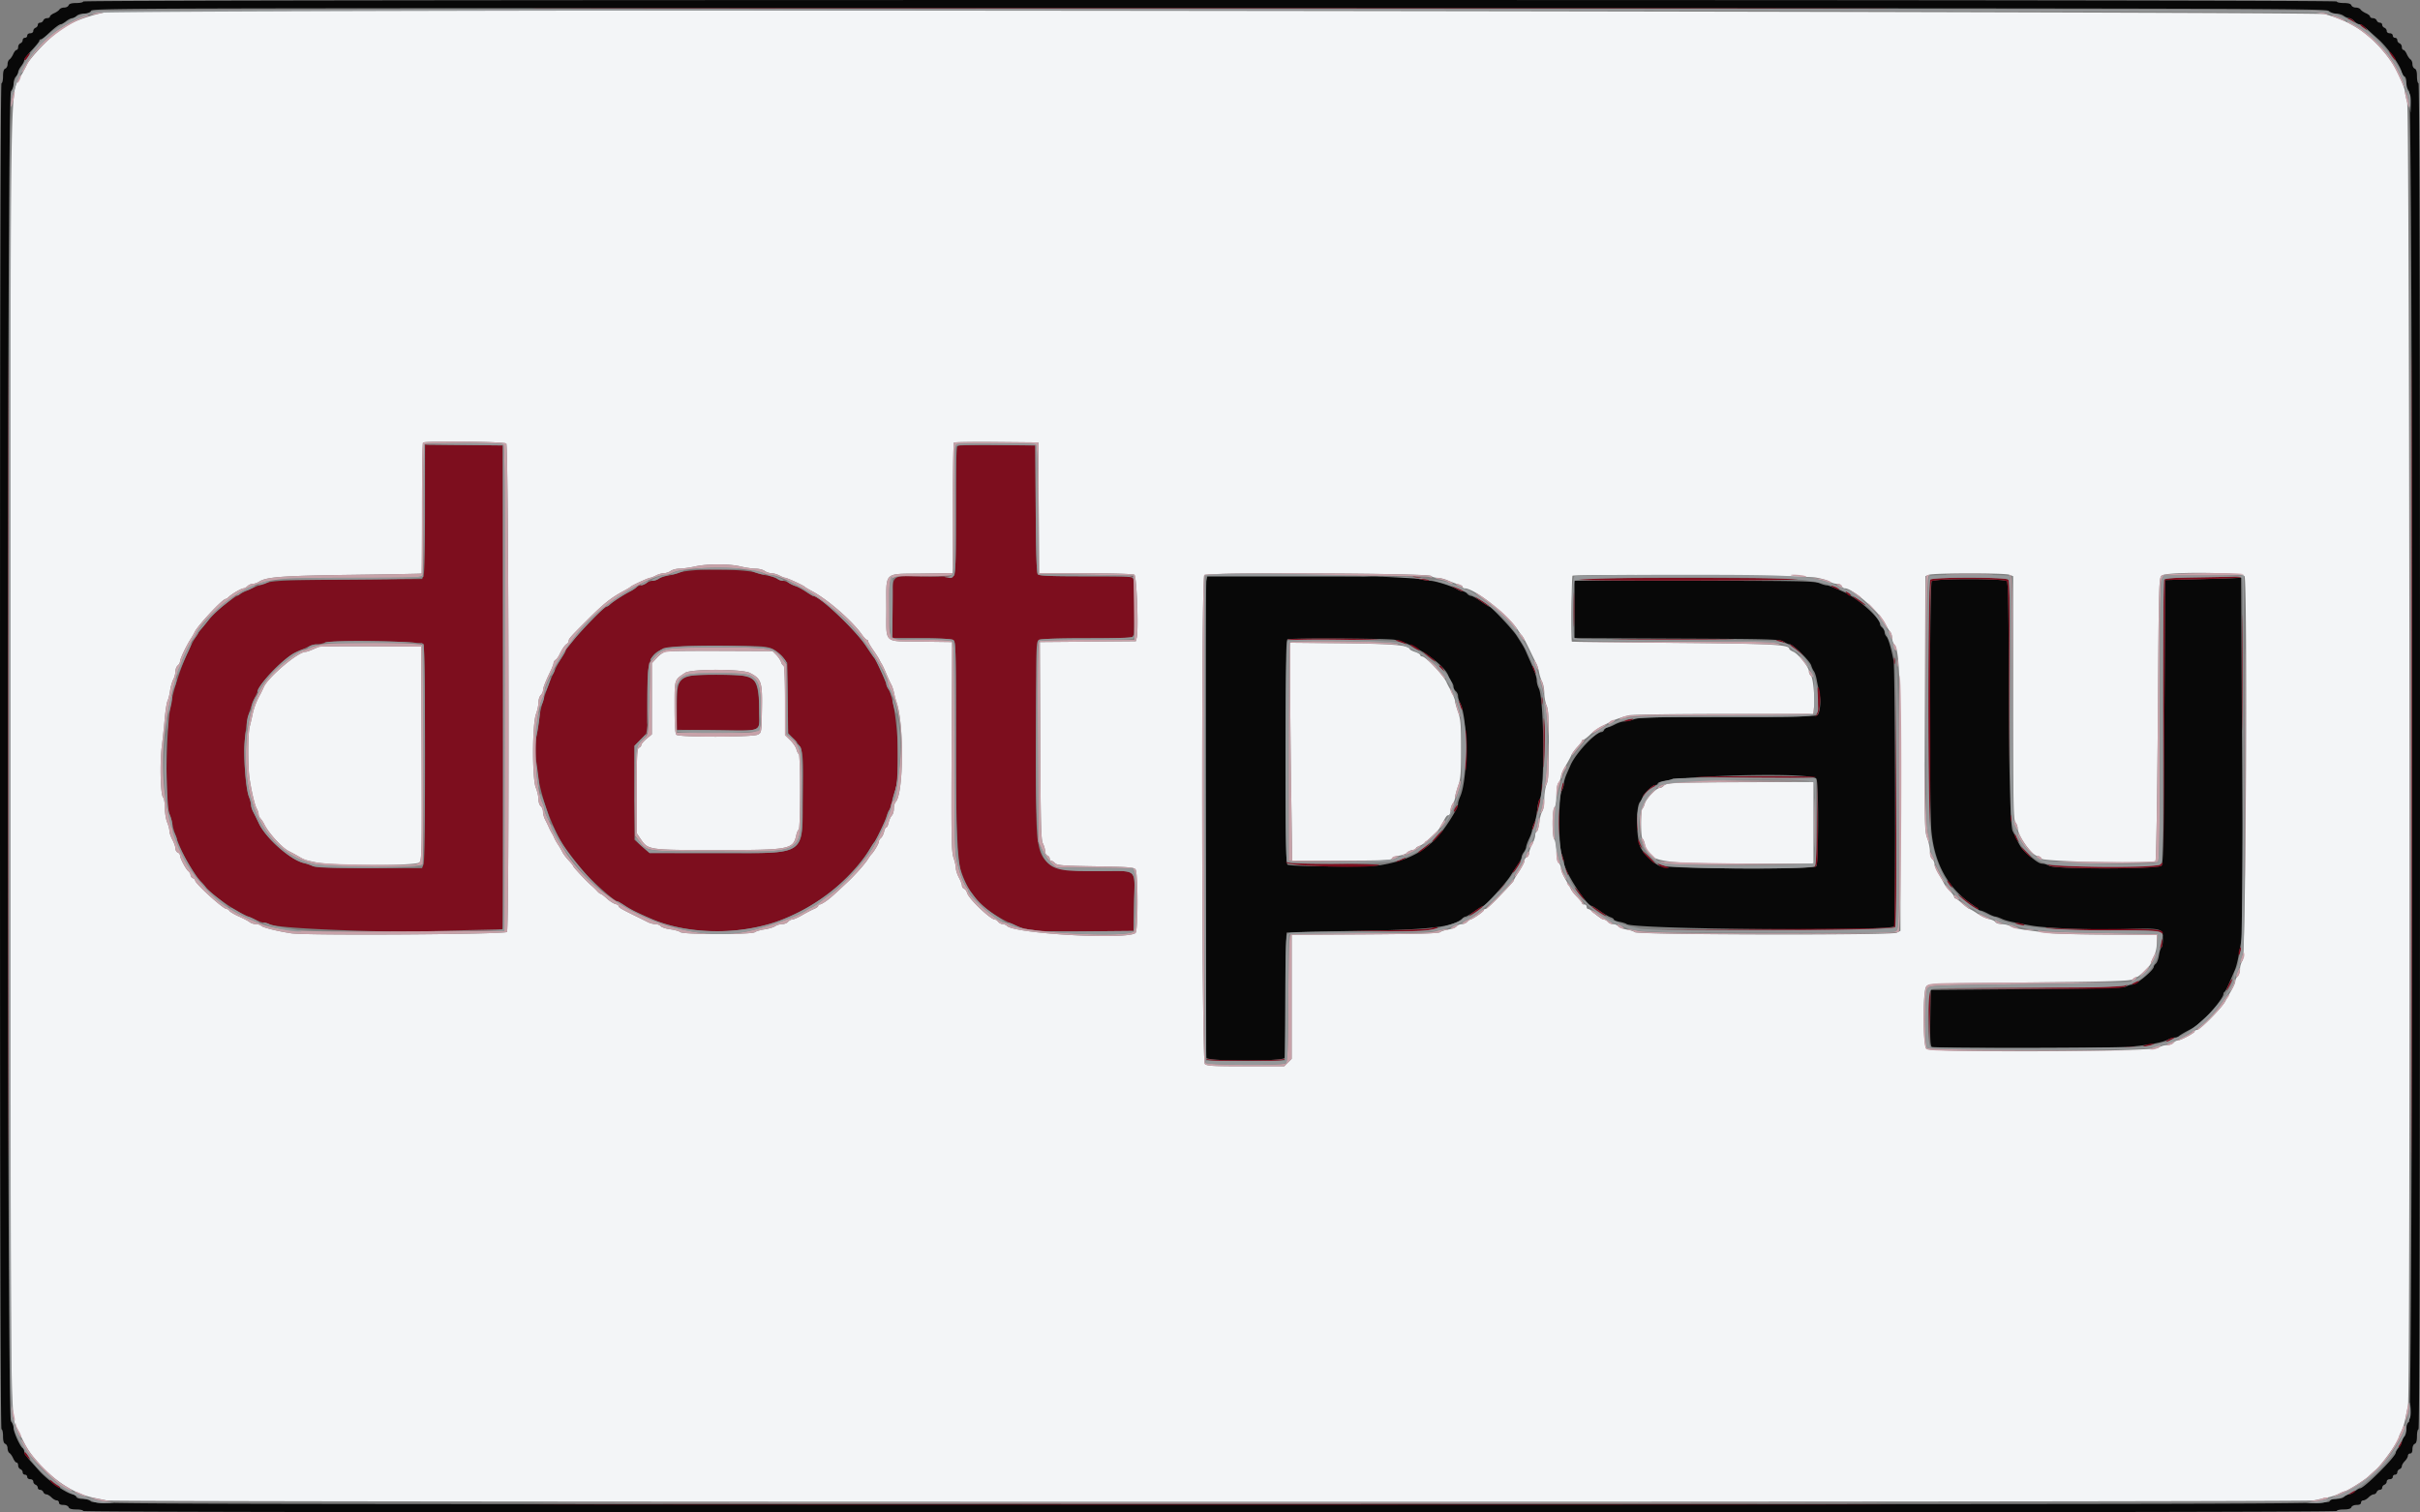 <svg xmlns="http://www.w3.org/2000/svg" xmlns:xlink="http://www.w3.org/1999/xlink" width="400" height="250"><rect width="100%" height="100%" fill="#808080" stroke="none"/><g fill-rule="evenodd"><path fill="#080808" d="M13.75.25c0 .138-.51.25-1.133.25-.776 0-1.178.118-1.277.375-.079.206-.407.375-.729.375-.323 0-.676.143-.786.318-.11.175-.509.453-.887.619-.379.166-.688.417-.688.558 0 .14-.213.255-.473.255-.261 0-.538.169-.617.375-.08.206-.317.375-.527.375-.211 0-.383.157-.383.348 0 .192-.169.413-.375.492-.206.08-.375.317-.375.527 0 .216-.218.383-.5.383-.278 0-.5.167-.5.375a.376.376 0 01-.375.375.38.38 0 00-.375.383c0 .21-.169.447-.375.527-.206.079-.375.356-.375.617 0 .26-.115.473-.255.473-.141 0-.392.309-.558.688-.166.378-.444.777-.619.887-.175.11-.318.463-.318.786 0 .322-.169.65-.375.729-.257.099-.375.501-.375 1.277 0 .623-.112 1.133-.25 1.133C.084 13.75 0 51 0 125s.084 111.25.25 111.25c.138 0 .25.51.25 1.133 0 .776.118 1.178.375 1.277.206.079.375.407.375.729 0 .323.143.676.318.786.175.11.453.509.619.888.166.378.417.687.558.687.14 0 .255.213.255.473 0 .261.169.538.375.617.206.08.375.317.375.527a.38.38 0 00.375.383c.206 0 .375.169.375.375 0 .208.222.375.5.375.282 0 .5.167.5.383 0 .21.169.447.375.527.206.079.375.3.375.492 0 .191.172.348.383.348.21 0 .447.169.527.375.079.206.3.375.492.375.191 0 .573.225.848.5s.669.5.875.5c.206 0 .375.169.375.375 0 .247.247.375.723.375.413 0 .785.161.867.375.099.257.501.375 1.277.375.623 0 1.133.113 1.133.25 0 .166 62.25.25 186.25.25s186.25-.084 186.25-.25c0-.137.51-.25 1.133-.25.776 0 1.178-.118 1.277-.375.082-.214.454-.375.867-.375.476 0 .723-.128.723-.375 0-.206.169-.375.375-.375s.6-.225.875-.5.657-.5.848-.5c.192 0 .413-.169.492-.375.08-.206.317-.375.527-.375.211 0 .383-.157.383-.348 0-.192.169-.413.375-.492.206-.08.375-.317.375-.527 0-.216.218-.383.5-.383.278 0 .5-.167.5-.375 0-.206.169-.375.375-.375a.38.38 0 00.375-.383c0-.21.169-.447.375-.527.206-.079.375-.3.375-.492 0-.191.225-.573.5-.848s.5-.669.5-.875c0-.206.169-.375.375-.375.247 0 .375-.247.375-.723 0-.413.161-.785.375-.867.257-.099.375-.501.375-1.277 0-.623.113-1.133.25-1.133.166 0 .25-37.25.25-111.25s-.084-111.25-.25-111.25c-.137 0-.25-.51-.25-1.133 0-.776-.118-1.178-.375-1.277-.206-.079-.375-.407-.375-.729 0-.323-.143-.676-.318-.786-.175-.11-.453-.509-.619-.888-.166-.378-.417-.687-.558-.687-.14 0-.255-.213-.255-.473 0-.261-.169-.538-.375-.617-.206-.08-.375-.317-.375-.527a.38.38 0 00-.375-.383.376.376 0 01-.375-.375c0-.208-.222-.375-.5-.375-.282 0-.5-.167-.5-.383 0-.21-.169-.447-.375-.527-.206-.079-.375-.3-.375-.492 0-.191-.172-.348-.383-.348-.21 0-.447-.169-.527-.375-.079-.206-.356-.375-.617-.375-.26 0-.473-.115-.473-.255 0-.141-.309-.392-.687-.558-.379-.166-.778-.444-.888-.619-.11-.175-.463-.318-.786-.318-.322 0-.65-.169-.729-.375-.099-.257-.501-.375-1.277-.375-.623 0-1.133-.112-1.133-.25C386.25.084 324 0 200 0S13.75.084 13.75.25m371.181 1.563c.266.24.819.437 1.228.437.41 0 .964.165 1.231.367.267.202.664.371.884.375.219.004.602.233.851.508s.632.501.851.503c.22.002.86.424 1.422.938.563.514 1.295 1.171 1.625 1.461C394.72 7.886 397 11.161 397 12.111c0 .185.169.4.375.479.24.092.375.478.375 1.07 0 .531.187 1.132.438 1.409.681.753.681 219.58 0 219.961-.298.167-.438.55-.438 1.202 0 .545-.161 1.091-.375 1.268-.206.171-.375.505-.375.742s-.225.691-.5 1.008c-.275.317-.5.702-.5.855 0 .659-5.236 5.895-5.895 5.895-.153 0-.538.225-.855.5-.317.275-.771.5-1.008.5s-.571.169-.742.375c-.177.214-.723.375-1.268.375-.652 0-1.035.14-1.202.438-.233.416-9.296.437-184.861.437-175.474 0-184.64-.022-185.1-.437-.277-.251-.878-.438-1.409-.438-.592 0-.978-.135-1.07-.375-.079-.206-.294-.375-.479-.375-.95 0-4.225-2.28-5.709-3.977-.29-.33-.947-1.062-1.461-1.625-.514-.562-.936-1.213-.938-1.446-.002-.232-.112-.49-.245-.572-.424-.262-1.508-2.647-1.508-3.318 0-.356-.197-.865-.438-1.131-.681-.753-.681-219.109 0-219.862.241-.266.438-.832.438-1.258 0-.427.169-.944.375-1.15.206-.207.375-.537.375-.734 0-.198.225-.646.5-.995.275-.35.5-.787.5-.972 0-.185.563-.933 1.25-1.661.688-.728 1.25-1.431 1.25-1.562 0-.13.11-.237.245-.237s.633-.366 1.107-.812C8.985 4.619 9.8 4 10.074 4c.122 0 .508-.225.858-.5.349-.275.797-.5.995-.5.197 0 .527-.169.734-.375.206-.206.747-.375 1.201-.375.455 0 .962-.163 1.128-.363.471-.567-6.542-.547 186.171-.529 174.194.016 183.31.039 183.77.455M199.406 96.031c-.201 1.007-.205 78.299-.004 78.824.23.598 12.716.598 12.946 0 .084-.218.152-4.936.152-10.486 0-5.549.085-10.142.189-10.206.104-.064 5.194-.193 11.312-.285 12.375-.188 16.19-.633 17.704-2.065.182-.172.436-.313.565-.313.13 0 .795-.394 1.48-.875.685-.481 1.314-.875 1.398-.875.348 0 3.627-3.614 4.484-4.942a92.024 92.024 0 011.396-2.11c.26-.373.472-.83.472-1.015 0-.186.165-.556.367-.823.202-.267.374-.654.384-.86.009-.206.233-.825.499-1.375s.487-1.202.492-1.45c.004-.247.161-.754.348-1.125.188-.371.405-1.33.484-2.13.079-.8.254-1.588.389-1.751.889-1.071.793-16.644-.114-18.381-.19-.364-.347-.958-.347-1.319-.002-.568-.409-1.726-1.263-3.594a58.665 58.665 0 01-.495-1.125c-.284-.669-.487-1.016-1.575-2.704-.667-1.034-4.217-4.796-4.525-4.796-.082 0-.709-.394-1.394-.875-.685-.481-1.401-.875-1.592-.875-.191 0-.487-.169-.658-.375-.171-.206-.497-.375-.725-.375-.228 0-.636-.149-.907-.331-.734-.493-3.671-1.419-4.511-1.422-.402-.002-1.351-.169-2.107-.372-1.147-.308-4.139-.37-18.031-.372l-16.656-.003-.157.781M363 95.742l-5.125.133-.125 23.399c-.103 19.328-.185 23.471-.468 23.813-.481.579-17.523.615-18.532.038-.344-.197-.855-.361-1.137-.366-.516-.009-.969-.297-2.513-1.596-.806-.678-1.219-1.268-1.865-2.663-.159-.344-.412-.85-.562-1.125-.398-.726-.626-10.074-.651-26.638-.017-10.832-.096-14.461-.322-14.687-.426-.426-11.974-.426-12.4 0-.359.359-.42 37.28-.068 41.214.483 5.404 2.716 9.498 6.643 12.178.55.376 1.037.767 1.083.871.046.103.217.187.379.187s.715.225 1.228.5 1.057.5 1.209.5c.151 0 .63.163 1.063.362.746.343 1.733.57 4.913 1.131 2.539.448 10.331.743 15.508.587 6.116-.185 6.242-.152 6.242 1.664 0 .675-.106 1.292-.236 1.372-.129.08-.31.646-.402 1.257-.091.611-.323 1.241-.514 1.4-.191.158-.348.391-.348.517 0 .582-2.867 2.96-3.567 2.96-.256 0-.712.141-1.012.313-.414.237-4.371.342-16.421.437l-15.875.125-.068 4.607c-.052 3.518.007 4.654.25 4.808.403.256 29.798.229 32.818-.03 2.94-.253 5.337-.699 6.164-1.149.365-.199.876-.361 1.137-.361s.581-.107.711-.237c.131-.13.776-.523 1.433-.872 1.27-.675 1.366-.746 2.973-2.212 1.193-1.088 2.957-3.372 2.957-3.828 0-.17.084-.347.188-.393.103-.046.452-.702.775-1.458.324-.756.738-1.713.92-2.125.326-.736.656-2.265 1.134-5.25.15-.938.179-12.379.077-30.562l-.163-29.063-1.153.055c-.634.03-3.459.114-6.278.187m-102.75 4.997v4.738l16.949.074c15.646.068 17 .108 17.616.512.367.24.83.437 1.029.437.528 0 3.325 2.768 3.537 3.5.099.344.298.772.441.951.144.179.349.798.455 1.375.107.577.312 1.597.457 2.267.273 1.27.125 3.057-.299 3.595-.192.243-3.461.314-14.778.323-12.003.009-14.706.074-15.532.371-.55.198-1.283.362-1.629.364-.345.002-1.048.229-1.561.504-.513.275-1.09.5-1.282.5-.192 0-.414.169-.493.375-.08.206-.265.375-.412.375-1.005 0-4.321 3.533-5.161 5.5-.089.206-.369.847-.624 1.424s-.467 1.308-.472 1.625c-.005.317-.169.857-.366 1.201-.526.92-.526 9.155 0 10.414.206.493.375 1.108.375 1.366 0 1.354 3.759 7.22 4.628 7.22.07 0 .667.379 1.326.843.66.463 1.446.921 1.748 1.017.301.095.548.266.548.379 0 .113.422.284.938.381.515.096 1.05.267 1.187.379 1.065.872 43.893 1.216 44.223.356.241-.628.146-42.606-.099-43.855-.432-2.2-.884-3.735-1.189-4.04a1.193 1.193 0 01-.31-.729c0-.231-.169-.56-.375-.731-.206-.171-.375-.415-.375-.541 0-1.061-3.566-4.247-6-5.361-1.699-.778-2.525-1.098-2.831-1.098-.197 0-.762-.169-1.255-.375-.773-.323-3.659-.375-20.656-.375H260.25v4.739m-29.75 5.004c3.493.662 9 4.584 9 6.411 0 .072.169.3.375.507.206.206.375.578.375.826 0 .249.169.592.375.763.206.171.375.53.375.797s.133.732.297 1.032c1.338 2.464 1.375 12.641.056 15.584-.194.433-.353.968-.353 1.188 0 .484-.568 1.558-1.798 3.399-2.648 3.963-5.859 5.923-11.077 6.762-1.969.317-14.801.242-15.312-.089-.246-.159-.313-4.17-.313-18.667 0-14.538.066-18.491.313-18.59.537-.217 16.502-.147 17.687.077m69.741 22.991c.387.723.349 14.076-.041 14.466-.544.544-25.033.418-26.036-.133-1.193-.656-2.353-1.801-2.966-2.929-.75-1.382-.847-6.782-.135-7.569.24-.266.437-.613.437-.772 0-.438 1.654-2.047 2.104-2.047.218 0 .396-.103.396-.228 0-1.269 25.573-2.037 26.241-.788"/><path fill="#7d0e1e" d="M108.813 1.437c50.153.035 132.221.035 182.375 0 50.153-.034 9.118-.063-91.188-.063s-141.341.029-91.187.063m279.437 1.74c.206.076.6.32.875.543.496.402.496.4.024-.157-.262-.31-.656-.554-.875-.543-.339.016-.342.04-.024.157M390.5 4.5c.317.275.633.5.702.5.069 0-.078-.225-.327-.5s-.565-.5-.702-.5.01.225.327.5m4.459 4.125c.38.747 1.025 1.535 1.024 1.25-.001-.137-.288-.588-.639-1-.351-.412-.524-.525-.385-.25M4.414 9.207c-.456.504-.556.911-.165.669.26-.161.838-1.126.674-1.126-.053 0-.282.206-.509.457M398.624 125c0 59.744.028 84.184.063 54.313.035-29.872.035-78.754 0-108.625-.035-29.872-.063-5.432-.063 54.312m-397.25 0c0 59.056.028 83.216.063 53.687.036-29.528.036-77.846 0-107.375-.035-29.528-.063-5.368-.063 53.688M70.25 83.98c0 5.933-.102 10.756-.235 11.105l-.235.618-12.327.104c-13.085.112-12.796.087-15.578 1.341-.413.187-1.031.459-1.375.606-1.708.731-4.817 3.165-6.016 4.711a45.243 45.243 0 01-1.234 1.53c-1.715 1.938-4.1 7.797-4.989 12.255-.824 4.13-1.021 16.829-.284 18.208.17.316.403 1.102.52 1.746.515 2.855 2.986 7.817 4.78 9.599.237.235.581.634.764.886.744 1.023 4.383 3.601 6.459 4.575 2.024.95 2.742 1.236 3.106 1.236.235 0 .654.121.931.27 2.083 1.114 37.473 1.819 38.526.767.104-.104.16-18.126.125-40.05l-.063-39.862-6.437-.067-6.438-.066V83.98m88.063-10.317c-.244.1-.313 2.482-.313 10.718 0 8.202-.07 10.633-.312 10.783-.172.107-2.438.16-5.034.117-5.697-.092-5.145-.671-5.15 5.407l-.004 4.812h4.766c2.808 0 4.966.106 5.25.259.471.252.484.708.493 16.937.01 19.565.339 22.827 2.503 24.804.075.069.391.489.702.934.97 1.389 3.665 3.275 6.286 4.399 2.578 1.105 3.521 1.194 11.875 1.116l8-.074.071-4.375c.101-6.197.832-5.498-5.763-5.511-8.04-.016-9.609-.852-10.2-5.437-.499-3.868-.28-32.509.251-32.793.302-.162 3.288-.259 7.973-.259 6.599 0 7.508-.047 7.641-.395.197-.513.192-8.556-.006-9.292l-.15-.563h-7.691c-6.12 0-7.747-.068-7.968-.335-.191-.231-.298-3.585-.343-10.812l-.065-10.478-6.25-.045c-3.437-.025-6.391.013-6.562.083m-43.188 20.569c-1.375.096-2.725.295-3 .442-.275.147-1.006.351-1.625.453-.619.102-1.347.34-1.618.529-.271.189-.728.344-1.015.344-.287 0-.74.165-1.007.367-.267.202-.674.371-.905.375-.23.004-.568.15-.75.323-.181.174-.611.46-.955.635-1.157.592-2.949 1.75-3.455 2.234-.182.174-.411.316-.509.316-.563 0-6.786 6.721-6.786 7.329 0 .082-.291.576-.646 1.097-1.451 2.132-3.394 7.309-3.688 9.824a59.11 59.11 0 01-.421 2.75c-1.085 6.086 1.84 15.845 6.436 21.475 1.688 2.067 6.331 6.275 6.924 6.275.066 0 .604.321 1.195.712.966.641 2.039 1.178 4.325 2.166 6.315 2.73 15.711 2.718 22.063-.027 3.152-1.362 5.044-2.444 7.312-4.18 2.543-1.946 5.421-5.055 6.754-7.296.327-.55.657-1.056.734-1.125.232-.208 2.014-3.857 2.015-4.125 0-.137.158-.552.35-.921a6.958 6.958 0 00.521-1.5c.094-.456.35-1.335.569-1.954 1.082-3.067.313-14.748-1.112-16.868-.182-.271-.331-.637-.331-.812 0-.309-1.737-4.069-1.996-4.32-.071-.069-.691-.969-1.379-2-1.81-2.715-7.677-8.25-8.745-8.25-.058 0-.589-.323-1.18-.719-.591-.395-1.356-.804-1.7-.908a4.825 4.825 0 01-1.118-.532c-.271-.187-.697-.341-.946-.341-.25 0-.703-.156-1.007-.347-.305-.191-1.004-.424-1.554-.517-.55-.094-1.45-.319-2-.499-1.267-.416-6.488-.633-9.75-.405m119.25 1.411c.688.191 1.475.342 1.75.335.275-.006-.062-.168-.75-.359-.687-.191-1.475-.342-1.75-.336-.275.007.063.168.75.36m128.386-.206c-3.502.053-4.918.16-5.058.381-.108.169-.17 10.713-.139 23.432l.057 23.125.127-23.25.127-23.25 6.188-.146c3.403-.081 6.262-.221 6.354-.313.091-.091-.499-.14-1.313-.109-.813.031-3.668.09-6.343.13m-102.386.313c-.103.166 6.26.239 18.923.217 10.492-.019 18.515-.121 17.827-.229-1.919-.298-36.565-.288-36.75.012m58.675.05c-.33.33-.418 38.792-.094 40.95.093.619.135-8.194.094-19.585-.056-15.55-.001-20.797.218-21.062.42-.506 12.031-.522 12.449-.017.197.237.299 4.825.346 15.562l.066 15.227.06-15.387c.047-11.704-.011-15.46-.239-15.688-.427-.427-12.473-.427-12.9 0m51.568 15.325c0 8.525.031 12.049.069 7.831.039-4.219.039-11.194 0-15.5-.038-4.307-.069-.856-.069 7.669M260.104 100.75c0 2.544.037 3.584.082 2.313a77.52 77.52 0 000-4.625c-.045-1.272-.082-.232-.082 2.312m-19.539-3.5c.513.275 1.073.5 1.243.5.17 0-.11-.225-.623-.5s-1.073-.5-1.243-.5c-.17 0 .11.225.623.5m62.526-.123c.907.472 1.18.468.549-.01-.267-.202-.661-.366-.875-.365-.215 0-.068.169.326.375m2.159.998c.171.206.424.375.561.375.14 0 .113-.166-.061-.375-.171-.206-.424-.375-.561-.375-.14 0-.113.166.061.375m-61.5.477c0 .138 2.218 1.648 2.421 1.648.081 0-.122-.202-.45-.448-.893-.673-1.971-1.329-1.971-1.2m62.5.014c0 .054.53.457 1.179.894.648.438 1.033.62.855.406-.326-.393-2.034-1.484-2.034-1.3m-93.414 7.075c-.264.168 9.324.157 14.789-.016 1.238-.039-1.519-.093-6.125-.119-4.606-.027-8.505.034-8.664.135m55.477-.004c4.503.039 11.871.039 16.375 0 4.503-.038.818-.069-8.188-.069s-12.691.031-8.187.069m-36.938.445c1.253.451 1.424.45.625-.007-.344-.197-.85-.356-1.125-.355-.275.001-.05.164.5.362m62.668-.137c.367.111.817.278 1 .372.183.093.114-.007-.153-.223-.267-.217-.717-.384-1-.373-.413.018-.383.062.153.224m-224.052.489c.344.643.359 35.471.015 36.375l-.244.641-8.693-.002c-6.738-.001-8.837-.076-9.33-.333a6.294 6.294 0 00-1.401-.485c-2.208-.441-6.361-4.061-7.543-6.573a49.413 49.413 0 00-.937-1.896c-.197-.365-.358-.885-.358-1.157 0-.271-.155-.872-.344-1.336-.599-1.466-.947-6.753-.648-9.843.324-3.35.672-4.57 2.283-7.992.858-1.825 4.22-5.139 6.088-6.001a67.521 67.521 0 002.16-1.036c.365-.19.983-.354 1.375-.364.391-.009.936-.114 1.211-.232 1.172-.504 16.086-.291 16.366.234m163.634.516c.412.273.863.497 1 .497s-.088-.224-.5-.497c-.412-.273-.863-.497-1-.497s.088.224.5.497m62.779.042c.396.298 1.066.832 1.487 1.187.421.355.203.112-.485-.541-.688-.654-1.357-1.188-1.487-1.188-.13 0 .088.244.485.542m-168.829.187c.631.27 1.429.887 1.834 1.417l.716.939.075 5.798.075 5.797 1.101 1.182c1.404 1.508 1.434 1.724 1.331 9.518-.128 9.732.824 9.12-14.169 9.12h-11.177l-1.243-1.094-1.243-1.094v-15.54l1.063-1.083 1.062-1.083v-4.769c0-9.674-.184-9.52 11.417-9.56 7.402-.025 8.13.011 9.158.452m108.175 1.003c.481.429 1.1.898 1.375 1.041.596.311-.349-.511-1.5-1.304-.635-.437-.615-.396.125.263m77.308 1.018c0 .481.051.678.114.438a2.05 2.05 0 000-.875c-.063-.241-.114-.044-.114.437m-74.933 1.25c.249.275.495.5.548.5.052 0-.026-.225-.173-.5s-.394-.5-.548-.5c-.154 0-.076.225.173.5m15.143-.375c0 .138.16.531.357.875.197.344.357.513.357.375s-.16-.531-.357-.875c-.197-.344-.357-.513-.357-.375m-139.643 1.649c-1.509.461-1.75 1.18-1.75 5.226v3.625l6.25.07c8.178.092 7.377.434 7.364-3.137-.014-3.815-.464-5.296-1.739-5.731-1.043-.356-8.998-.397-10.125-.053m199.682 20.351c-.035 11.412-.154 20.89-.262 21.061-.155.243-4.702.325-20.809.377l-20.611.065 20.679.061c20.26.06 20.684.051 20.939-.425.176-.329.239-7.2.194-21.188l-.065-20.701-.065 20.75m-12.854-16.634c.078 1.624.016 2.382-.221 2.697-.311.413-.304.413.136.011.523-.477.68-3.71.221-4.531-.167-.299-.21.274-.136 1.823m-45.64.384c.003.55.054.746.114.435.06-.311.057-.761-.005-1-.063-.239-.112.015-.109.565m-13.804-.091c-.005.087.155.537.356 1 .201.462.366.672.366.466.001-.36-.704-1.791-.722-1.466m14.114 6.966c-.002 4.937.006 5.022.221 2.311.131-1.645.132-3.775.003-5.125-.198-2.056-.222-1.744-.224 2.814m13.752-3.75l-.5.215.5.014c.275.007.669-.096.875-.229.497-.321-.128-.321-.875 0m-26.75 5c0 2.052.076 3.539.17 3.303.093-.235.17-1.722.17-3.303s-.077-3.068-.17-3.303c-.094-.236-.17 1.251-.17 3.303M281 128.43c10.555.175 19.192.178 19.087.008-.064-.104-5.313-.163-11.664-.132-6.352.031-9.692.087-7.423.124m19.308 7.458c-.043 5.155-.14 7.108-.369 7.375-.208.243-.166.234.129-.026.404-.356.434-.968.369-7.375l-.07-6.987-.059 7.013m-45.49-5.638c0 .619.049.872.108.563.06-.31.06-.816 0-1.125-.059-.31-.108-.057-.108.562m3.359-.461c-.096.366-.239.872-.317 1.125-.078.254.041.145.265-.241.223-.386.366-.892.317-1.125-.063-.297-.142-.225-.265.241m14.177.841c-.47.483-.849.961-.844 1.062.006.101.315-.165.688-.591.372-.426.902-.901 1.177-1.055.277-.156.352-.284.167-.288-.184-.005-.718.388-1.188.872m-17.945 1.565c-.077.125-.203.723-.279 1.329l-.139 1.101.358-1.25c.34-1.192.365-1.673.06-1.18m3.192 3.805c0 2.131.038 3.003.085 1.938.047-1.066.047-2.81 0-3.875-.047-1.066-.085-.194-.085 1.937m-17.065-2.464c-.176.282-.266.568-.199.635.068.067.253-.122.413-.421.378-.706.202-.881-.214-.214M270.587 136c0 1.169.043 1.647.096 1.063a14.22 14.22 0 000-2.125c-.053-.585-.096-.107-.096 1.062m61.721-.75c0 .481.051.678.114.438a2.05 2.05 0 000-.875c-.063-.241-.114-.044-.114.437m-78.767.886c-.16.351-.287.773-.281.938.005.166.176-.082.379-.549.427-.985.336-1.344-.098-.389m-15.986 1.967c-.443.47-.805.924-.805 1.01 0 .17.597-.404 1.353-1.3.73-.866.355-.667-.548.29m95.461-.068c-.009.225.181.624.422.887.24.262.357.353.26.201-.098-.151-.288-.55-.422-.886-.154-.387-.25-.461-.26-.202m-62.246.98c-.011.214.155.608.369.875.382.477.385.477.159-.015a14.834 14.834 0 01-.369-.875c-.121-.324-.142-.322-.159.015m-35.491 1.123c-.603.474-.997.86-.875.858.121-.002.671-.391 1.221-.865 1.29-1.112 1.071-1.108-.346.007m99.471.737c.466.481.904.875.973.875.069 0-.257-.394-.723-.875-.466-.481-.904-.875-.973-.875-.069 0 .257.394.723.875m-76.99-.216c-.006.156.154.662.355 1.125.201.462.37.713.375.557.006-.156-.154-.662-.355-1.125-.201-.462-.37-.713-.375-.557m13.74.07c0 .225 1.971 2.145 2.058 2.005.038-.06-.41-.574-.995-1.142s-1.063-.957-1.063-.863m-40.25 1.396c-.816.467-.531.472.534.01.462-.201.672-.366.466-.366-.206-.001-.656.159-1 .356m-18.65.424c.127.639 13.585 1.032 15.4.451.344-.11-2.934-.211-7.292-.225-5.132-.016-7.961-.115-8.043-.281-.07-.141-.099-.116-.065.055m38.233.389c-.235.378-.547.849-.693 1.047-.193.263-.187.314.022.189.304-.182 1.4-1.924 1.21-1.924-.061 0-.303.309-.539.688m106.211-.029c-.371.403-17.438.413-18.419.011-.275-.112-.219-.032.125.179.936.574 18.03.592 18.505.02.41-.494.223-.68-.211-.21m-82.684.224c.267.202.773.362 1.125.356.53-.009.468-.073-.36-.371-1.248-.45-1.376-.447-.765.015m-15.842.242c0 .137.16.531.357.875.197.344.357.512.357.375s-.16-.531-.357-.875c-.197-.344-.357-.512-.357-.375m63.458 2.581c.152.284.4.592.55.685.196.121.196.023-.002-.347-.152-.284-.4-.592-.55-.685-.196-.121-.196-.023.002.347m-73.812.794c-.367.412-.576.75-.463.75.113 0 .454-.338.759-.75s.514-.75.464-.75c-.05 0-.392.338-.76.75m12.836 1c.436.55.848 1 .917 1 .069 0-.231-.45-.667-1-.436-.55-.848-1-.917-1-.069 0 .231.45.667 1m63.125.587c1.424 1.22 2.875 2.193 2.875 1.929 0-.147-.102-.266-.228-.266-.125 0-.772-.428-1.437-.951-1.442-1.134-2.274-1.623-1.21-.712M244 150.412c-.481.34-.988.739-1.125.886-.29.31.97-.441 1.846-1.1.903-.679.28-.494-.721.214m19.529-.214c.893.673 1.971 1.329 1.971 1.2 0-.138-2.218-1.648-2.421-1.648-.081 0 .122.202.45.448m69.971 2.552c.855.274 1.512.274.875 0a2.933 2.933 0 00-1-.208c-.402.006-.377.047.125.208m-96.854.688c-.103.103-3.299.248-7.104.323l-6.917.136 6.375.041c4.687.03 6.739-.05 7.75-.302.834-.209 1.121-.352.729-.365-.355-.011-.73.063-.833.167m102.354.094c.894.135 5.251.245 9.683.245 6.868.001 8.115.057 8.438.38.208.208.379.262.379.12 0-.675-1.17-.782-7.927-.721-3.821.034-8.129-.013-9.573-.104-2.239-.141-2.386-.129-1 .08m31.563 1.593c.003.55.054.746.114.435.06-.311.057-.761-.005-1-.063-.239-.112.015-.109.565m-13.276.292c-.02.298-.11.748-.199 1-.124.352-.091.393.145.176.168-.155.258-.605.199-1-.075-.506-.118-.558-.145-.176m12.884 1.429a2.611 2.611 0 00-.155.862c.01.276.097.213.257-.187.133-.332.202-.72.155-.862-.047-.142-.163-.058-.257.187m-1.751 5.791c-.587 1.231-.505 1.441.109.277.279-.529.463-1.005.409-1.059-.054-.055-.287.297-.518.782m-15.67-.224c-.344.182-.457.33-.25.329.431 0 1.169-.417.993-.561-.065-.054-.399.051-.743.232m-1.604.525c-.103.103-7.294.246-15.979.317l-15.792.131 15.5.046c12.687.037 15.636-.017 16.25-.298.413-.189.628-.353.479-.364a.664.664 0 00-.458.168m-32.285.883c-.068.176-.092 2.342-.054 4.812l.069 4.492.125-4.813c.122-4.721.109-5.139-.14-4.491m39.499 8.046c-.631.478-.358.482.549.01.394-.206.541-.375.326-.375-.214-.001-.608.163-.875.365m-3.735.883l-.5.215h.5c.275 0 .725-.097 1-.215l.5-.215h-.5c-.275 0-.725.097-1 .215m-3.443.43a9.201 9.201 0 001.75.002c.519-.054.155-.099-.807-.1-.962-.001-1.387.043-.943.098m-151.83 1.876c.05.249 1.489.319 6.523.319s6.473-.07 6.523-.319c.035-.175.007-.203-.063-.062-.081.165-2.384.256-6.46.256-4.076 0-6.379-.091-6.46-.256-.07-.141-.098-.113-.063.062m197.231 63.587c-.157.334-.192.607-.076.607.217 0 .606-.97.451-1.126-.049-.048-.217.185-.375.519M4 240.196c0 .125.241.441.536.703.533.473.535.472.249-.073-.319-.607-.785-.981-.785-.63m4.25 4.489c0 .288 1.501 1.398 1.666 1.232.07-.069-.099-.247-.375-.395a4.597 4.597 0 01-.897-.663c-.216-.217-.394-.295-.394-.174m380.25 1.978c-.344.182-.457.33-.25.329.431 0 1.169-.417.993-.561-.065-.054-.399.051-.743.232m-280.313 2.024c50.497.035 133.129.035 183.625 0 50.497-.034 9.182-.063-91.812-.063s-142.309.029-91.813.063"/><path fill="#f3f5f7" d="M17.875 1.916c-5.227 1.142-7.532 2.309-10.573 5.35-1.253 1.253-2.515 2.747-2.803 3.319A86.638 86.638 0 013.774 12C1.537 16.173 1.75 4.26 1.75 125c0 117.606-.112 108.401 1.362 111.625 1.116 2.44 1.652 3.324 2.888 4.76 2.83 3.29 6.186 5.493 9.375 6.156.688.143 1.7.356 2.25.473 1.307.28 363.443.28 364.75 0 .55-.117 1.563-.329 2.25-.471.688-.141 1.587-.433 2-.648.413-.216.828-.393.924-.393.356-.004 3.244-1.81 3.927-2.457.389-.368.919-.85 1.178-1.07 1.086-.924 3.842-4.808 3.848-5.424 0-.097.177-.514.393-.926.215-.412.507-1.312.648-2 .142-.687.354-1.7.471-2.25.424-1.979.287-213.825-.139-215.46-.206-.792-.375-1.609-.375-1.816 0-.396-.662-1.988-1.58-3.801-.3-.593-1.074-1.718-1.72-2.5-2.844-3.443-5.648-5.266-9.95-6.469-1.53-.427-364.435-.836-366.375-.413m65.812 71.397c.413.518.524 80.325.113 80.737-.404.404-33.181.609-35.652.222-2.396-.375-4.671-.945-4.972-1.246-.152-.152-.554-.276-.894-.276-.34 0-.795-.146-1.012-.325-.217-.178-1.014-.599-1.77-.935-.756-.335-1.465-.751-1.575-.925-.11-.173-.323-.315-.474-.315-.574 0-5.201-4.198-5.201-4.718 0-.126-.169-.293-.375-.372-.206-.08-.375-.303-.375-.497 0-.193-.161-.486-.359-.649-.441-.367-1.391-2.155-1.391-2.62 0-.187-.169-.405-.375-.484-.206-.08-.375-.373-.375-.653s-.225-.929-.5-1.442c-.275-.513-.5-1.174-.5-1.468 0-.295-.169-.94-.375-1.433-.206-.494-.375-1.554-.375-2.356 0-.802-.134-1.592-.299-1.757-.421-.421-.553-5.668-.211-8.426.153-1.237.375-3.333.493-4.656.119-1.323.325-2.617.459-2.875s.322-1.004.417-1.658c.094-.654.333-1.497.53-1.875.197-.377.359-.982.359-1.343.001-.361.171-.797.377-.968.206-.171.375-.473.375-.671 0-.404 1.026-2.561 1.762-3.704.265-.412.557-.919.649-1.125.472-1.064 4.604-5.489 5.134-5.497.093-.002.318-.148.5-.325.507-.494 2.103-1.428 2.44-1.428.165 0 .469-.169.676-.375.206-.206.596-.375.866-.375s.74-.159 1.044-.354c1.232-.788 3.782-.977 15.304-1.132 6.325-.084 11.528-.179 11.563-.209.034-.03.062-4.874.062-10.763 0-5.89.075-10.784.167-10.875.33-.331 13.502-.191 13.77.146m88.003 10.625l.065 10.812 7.685.004c4.396.002 7.845.105 8.06.24.39.247.719 9.1.387 10.423l-.145.576-7.933.066-7.934.066.068 16.294c.057 13.768.125 16.404.436 17 .202.388.369.963.369 1.276.001.314.171.635.377.715.206.079.375.3.375.492 0 .191.104.348.232.348s.422.19.654.421c.366.367 1.233.435 6.705.524 5.376.088 6.329.16 6.597.502.434.554.445 10.07.012 10.503-1.184 1.184-19.939.161-21.259-1.159-.16-.16-.48-.291-.71-.291-.231 0-.56-.169-.731-.375-.171-.206-.415-.375-.541-.375-.743 0-4.382-3.482-4.617-4.419-.076-.299-.296-.606-.49-.68a.598.598 0 01-.352-.519c0-.211-.225-.804-.5-1.317-.275-.513-.502-1.216-.504-1.561-.002-.346-.179-1.132-.393-1.748-.341-.98-.379-3.256-.309-18.375l.081-17.256-5.106-.068c-6.368-.084-5.769.478-5.769-5.415 0-6.328-.581-5.748 5.854-5.844l5.146-.077V84.027c0-5.881.077-10.77.171-10.864.093-.094 3.271-.141 7.062-.104l6.892.066.065 10.813m-49.315 9.682c.825.199 1.957.366 2.515.371.558.005 1.233.174 1.5.376.267.202.766.371 1.11.377.344.005.947.177 1.341.383.394.205.823.373.953.373.278 0 3.023 1.266 3.207 1.479.069.08.631.417 1.25.749 2.592 1.389 6.574 4.853 8.189 7.123.352.495.734.899.85.899.115 0 .21.114.21.253 0 .138.373.785.828 1.437.455.652.905 1.354.998 1.56.094.206.28.544.414.75.134.206.476.938.76 1.625.285.688.646 1.475.802 1.75.157.275.367.894.467 1.375.1.481.298 1.213.439 1.625 1.259 3.674 1.144 15.123-.165 16.432-.161.161-.293.656-.293 1.1 0 .444-.155.962-.345 1.152-.189.189-.423.704-.519 1.143-.097.439-.27.798-.386.798-.116 0-.283.33-.371.733-.089.403-.323.866-.52 1.03-.197.164-.359.458-.359.653 0 .3-.83 1.677-1.256 2.084-.072.069-.312.411-.534.761-.542.854-2.092 2.594-3.423 3.843-2.351 2.207-2.727 2.54-3.483 3.084-.431.309-.901.562-1.044.562-.143 0-.26.101-.26.226 0 .124-.309.352-.687.507-.379.156-1.25.61-1.938 1.011-.687.4-1.433.734-1.657.742-.224.008-.547.183-.718.389-.171.206-.61.375-.975.375s-.886.153-1.157.341c-.271.187-1.055.422-1.743.523-.687.101-1.408.313-1.601.472-.499.411-11.808.405-12.304-.007-.197-.163-.943-.375-1.659-.47-.716-.095-1.431-.327-1.587-.516-.157-.188-.563-.343-.904-.343-.34 0-.916-.156-1.281-.346-.365-.19-1.324-.668-2.131-1.063-2.188-1.068-2.658-1.347-2.658-1.578 0-.115-.253-.273-.562-.352-.31-.078-.936-.484-1.391-.902-.455-.417-.908-.759-1.007-.759-.098 0-.354-.197-.569-.437a13.526 13.526 0 00-.993-.964c-.833-.725-2.978-3.019-2.978-3.183 0-.074-.347-.508-.771-.963-.424-.455-.875-1.053-1.004-1.328a12.585 12.585 0 00-.726-1.25c-.271-.412-.559-.919-.639-1.125a5.397 5.397 0 00-.38-.75 10.093 10.093 0 01-.51-1 26.298 26.298 0 00-.623-1.289c-.191-.365-.347-.941-.347-1.281 0-.341-.169-.759-.375-.93-.206-.171-.375-.689-.375-1.151 0-.461-.197-1.319-.437-1.906-.614-1.498-.591-10.486.031-12.162.223-.602.406-1.465.406-1.92 0-.454.169-.994.375-1.2.206-.207.375-.563.375-.793 0-.428.41-1.477 1.266-3.243.267-.55.485-1.135.485-1.3-.001-.165.142-.39.317-.5.175-.11.455-.481.623-.825.48-.982.907-1.608 1.247-1.825.171-.11.312-.325.312-.479 0-.371.245-.647 3.172-3.571 2.557-2.555 3.842-3.579 5.827-4.646.619-.332 1.181-.67 1.25-.75.184-.213 2.929-1.479 3.207-1.479.13 0 .559-.168.953-.373.394-.206.997-.378 1.341-.383.344-.006.843-.175 1.11-.377.267-.202.942-.374 1.5-.383.558-.009 1.69-.168 2.515-.354 2.005-.452 5.65-.457 7.5-.01m114.163 1.568c.171.171.655.314 1.075.317.419.004 1.212.21 1.762.459.55.249 1.309.53 1.688.624.378.094.687.282.687.417s.165.245.367.245c1.57 0 7.209 4.428 8.782 6.897.256.4.534.784.619.853.178.144.657 1.046 1.593 3 .362.756.759 1.558.882 1.782.122.223.303.832.4 1.351.098.52.33 1.237.516 1.594.186.356.339 1.169.339 1.805.001.636.171 1.561.377 2.054.296.708.375 2.09.375 6.539s-.079 5.831-.375 6.539c-.206.493-.375 1.59-.375 2.436 0 .883-.144 1.749-.338 2.032-.186.271-.409 1.111-.495 1.866-.087.756-.272 1.412-.412 1.459-.14.046-.255.33-.255.63s-.225.965-.5 1.478-.5 1.162-.5 1.442-.169.573-.375.653a.642.642 0 00-.375.56c0 .229-.394 1.014-.875 1.745-.481.731-.875 1.394-.875 1.473 0 .175-.198.397-2.564 2.875-1.017 1.065-1.982 1.937-2.143 1.937-.161 0-.293.093-.293.206 0 .222-1.919 1.544-2.242 1.544-.108 0-.337.169-.508.375-.171.206-.565.375-.875.375-.31 0-.697.16-.859.355-.162.196-.766.434-1.343.529-.576.095-1.206.3-1.399.457-.248.201-3.881.306-12.437.358l-12.087.073V175.023l-.614.613-.613.614h-6.369c-5.456 0-6.425-.056-6.761-.393-.526-.526-.61-80.29-.085-80.815.45-.45 37.026-.308 37.48.146m95.571-.194l.641.244v20.083c0 17.272.051 20.151.367 20.569.202.267.371.698.375.958.022 1.29 2.43 4.652 3.332 4.652.221 0 .511.196.645.437.276.492 18.327.867 18.803.391.131-.131.298-10.107.394-23.543.166-23.154.17-23.317.681-23.675.919-.643 13.3-.52 13.651.136.52.972.218 62.75-.31 63.497-.241.34-.438.979-.438 1.42 0 .441-.169.97-.375 1.176-.206.207-.382.58-.392.831-.009.25-.346 1.018-.749 1.705a43.058 43.058 0 00-.888 1.571c-.521 1.072-4.203 4.804-4.739 4.804-.196 0-.357.107-.357.237 0 .266-2.362 1.513-2.865 1.513-.178 0-.464.169-.635.375-.171.206-.666.375-1.1.375-.434 0-1.067.197-1.407.438-.919.65-37.695.824-38.338.181-.57-.569-.605-9.472-.042-10.276.359-.513.551-.521 17.063-.701 13.877-.152 16.766-.243 17.094-.537.217-.195.513-.355.657-.355.34 0 2.323-1.921 2.323-2.251 0-.138.225-.671.5-1.184.319-.594.5-1.41.5-2.249V154.5l-7.937-.015c-4.366-.009-8.726-.118-9.688-.242-.962-.125-2.706-.349-3.875-.499-1.169-.15-2.374-.435-2.679-.634-.304-.198-.946-.36-1.425-.36-.479 0-.961-.151-1.071-.336-.11-.185-.576-.41-1.037-.499-.46-.089-1.337-.5-1.95-.914-.612-.413-1.192-.751-1.288-.751-.096 0-.617-.394-1.158-.875-.541-.481-1.075-.875-1.187-.875-.113 0-.205-.116-.205-.258 0-.143-.309-.564-.687-.938-.379-.373-.829-.96-1.002-1.304a28.587 28.587 0 00-.927-1.625c-.337-.55-.617-1.239-.623-1.532-.006-.292-.18-.672-.386-.843-.214-.178-.375-.723-.375-1.272 0-.528-.196-1.499-.435-2.157-.489-1.346-.486-1.119-.377-27.892l.062-15.445.563-.226c.765-.308 12.491-.32 13.296-.014m-32.011.459c.948.158 1.985.457 2.304.667.319.209.869.38 1.222.38s.706.169.786.375a.642.642 0 00.56.375c1.238 0 5.671 3.911 6.655 5.871.275.548.641 1.147.813 1.331.171.183.312.626.312.984 0 .357.153.827.339 1.044.88 1.025 1.036 5.024 1.036 26.513v20.867l-.625.32c-.852.436-42.733.35-43.274-.089-.193-.157-.823-.362-1.399-.457-.577-.095-1.181-.333-1.343-.529-.162-.195-.549-.355-.859-.355-.31 0-.704-.169-.875-.375-.171-.206-.443-.375-.605-.375-.302 0-1.096-.542-1.925-1.312-.258-.241-.583-.438-.72-.438s-.25-.169-.25-.375a.376.376 0 00-.375-.375c-.206 0-.375-.088-.375-.195 0-.107-.374-.585-.831-1.062-.457-.478-.908-1.037-1.001-1.243-.094-.206-.5-.937-.902-1.625-.403-.687-.74-1.511-.749-1.83-.01-.32-.186-.749-.392-.956-.253-.253-.375-.881-.375-1.932 0-.912-.129-1.686-.312-1.87-.422-.421-.415-4.91.008-5.333.177-.177.304-.992.304-1.956 0-1.066.13-1.825.367-2.138.202-.267.374-.71.383-.985.009-.275.348-1.062.754-1.75.406-.687.851-1.508.99-1.824.139-.316.59-.935 1.003-1.375.413-.441.751-.885.752-.988 0-.104.111-.188.246-.188s.64-.383 1.122-.851c.483-.468 1.356-1.093 1.943-1.388a71.17 71.17 0 001.44-.74c.499-.272 1.918-.762 3-1.037.481-.122 7.528-.225 15.659-.228l14.784-.006.126-.812c.219-1.404-.112-5.163-.481-5.469-.186-.154-.338-.494-.338-.754 0-.674-1.744-2.87-2.562-3.226-.379-.165-.688-.38-.688-.477 0-.721-2.659-.861-19.125-1.005-9.212-.08-16.778-.171-16.812-.201-.15-.134-.046-10.74.107-10.892.299-.3 38.278-.026 40.178.289m-86.848 17.125c0 3.487.075 11.59.166 18.006l.166 11.666h8.182c6.659 0 8.207-.063 8.313-.339.071-.187.586-.401 1.145-.475.558-.075 1.194-.316 1.414-.536.22-.22.617-.4.882-.4s.482-.105.482-.233.252-.313.559-.411c.308-.097.899-.492 1.313-.878.414-.385 1.034-.959 1.378-1.276a5.655 5.655 0 001-1.308c.766-1.492.875-1.644 1.184-1.644.18 0 .316-.303.316-.702 0-.386.165-.921.367-1.188.202-.267.371-.714.375-.994.004-.279.233-1.148.508-1.931.432-1.229.5-2.063.5-6.125 0-4.061-.068-4.896-.5-6.125-.275-.782-.5-1.585-.5-1.783 0-.32-.418-1.282-1.044-2.402a10.018 10.018 0 01-.371-.75c-.478-1.105-3.441-4.231-4.022-4.243-.172-.004-.313-.111-.313-.238 0-.126-.394-.36-.875-.519-.481-.159-.875-.378-.875-.486 0-.609-2.972-.858-11.187-.941l-8.563-.086v6.341m-160.5-5.663c-.206.072-.73.288-1.163.482-.433.194-.925.353-1.092.353-1.23 0-6.133 4.141-6.889 5.818-.2.444-.458.976-.573 1.182-.606 1.083-1.058 2.244-1.267 3.25a54.201 54.201 0 01-.494 2.125c-.31 1.192-.319 6.683-.014 8.625.356 2.268.855 4.341 1.183 4.921.17.3.309.714.309.92 0 .205.142.522.315.704.174.181.454.611.624.955.72 1.463 2.925 3.871 4.061 4.436a25.3 25.3 0 011.063.562c1.621.934 1.371.837 3.312 1.276 2.648.598 16.669.618 17.207.024.388-.429.416-1.853.357-18.07l-.064-17.603-8.25-.044c-4.538-.025-8.419.013-8.625.084m57.407.758c-.405.066-1.087.517-1.561 1.034l-.844.918-.001 5.876-.001 5.877-.875.729c-.481.402-.875.867-.875 1.035 0 .167-.169.369-.375.448-.321.124-.375 1.152-.375 7.141v6.997l.617.909c1.27 1.872 1.211 1.863 12.835 1.863 11.88 0 12.396-.099 12.917-2.472.093-.425.273-.836.4-.915.298-.184.306-12.287.009-12.471-.123-.075-.297-.435-.389-.798-.091-.364-.553-1.038-1.027-1.498l-.862-.837v-5.755c0-3.392-.096-5.754-.233-5.754-.128 0-.312-.253-.409-.562-.096-.31-.454-.844-.795-1.188l-.619-.625-8.41-.034c-4.625-.018-8.732.019-9.127.082m13.79 3.552c1.897.971 2.075 1.501 1.997 5.954-.069 3.913-.072 3.933-.694 4.248-.868.438-13.014.459-13.45.023-.21-.21-.3-1.582-.3-4.569 0-4.698-.074-4.458 1.748-5.675.995-.665 9.393-.65 10.699.019m152.26 18.206c-.506.053-1.054.259-1.219.458-.164.199-.467.361-.673.361-.547 0-2.255 1.799-2.451 2.582-.093.37-.269.735-.392.81-.295.183-.287 4.788.009 4.971.127.079.307.49.4.915.648 2.95 2.037 3.222 16.447 3.222h11.422v-13.5l-11.312.042c-6.222.023-11.726.086-12.231.139"/><path fill="#c7a2a9" d="M15.75 2.147l-.875.359.875-.156a54.12 54.12 0 001.75-.349l.875-.194-.875-.009c-.481-.006-1.269.152-1.75.349m366.75-.146a54.12 54.12 0 001.75.349l.875.156-.875-.359c-.481-.197-1.269-.355-1.75-.349l-.875.009.875.194M11.825 3.591c-3.262 1.713-5.519 3.773-7.488 6.834-.854 1.327-1.015 1.715-.609 1.463.126-.077.469-.636.762-1.242 1.327-2.742 6.351-6.747 10.01-7.98.257-.087.218-.13-.125-.139-.275-.007-1.422.472-2.55 1.064M385.5 2.667c.206.07.73.286 1.163.48 1.14.511 1.361.414.337-.147-.481-.263-1.1-.475-1.375-.47-.342.007-.382.05-.125.137m2.5.953c0 .066.44.344.977.618.843.431 1.853 1.198 3.633 2.762.235.206.953 1.012 1.596 1.791 1.055 1.278 1.61 2.235 2.876 4.959.608 1.308.502.504-.118-.897-1.539-3.481-4.302-6.68-7.358-8.521-1.389-.837-1.606-.933-1.606-.712M3.044 12.879c-.172.377-.261.737-.199.8.17.169.702-.914.599-1.221-.048-.146-.228.044-.4.421M2.05 15.93c-.165.552-.293 1.271-.284 1.599.01.328.181-.014.382-.761.427-1.589.343-2.309-.098-.838m395.48-.68c-.004.206.148.938.339 1.625.273.983.347 1.09.345.5-.002-.754-.669-2.826-.684-2.125m.844 109.625c0 58.575.028 82.5.063 53.167.036-29.333.036-77.258 0-106.5-.035-29.242-.063-5.242-.063 53.333M69.917 73.167c-.092.091-.167 4.985-.167 10.875 0 5.889-.028 10.733-.062 10.763-.035.03-5.238.125-11.563.209-11.522.155-14.072.344-15.304 1.132-.304.195-.774.354-1.044.354s-.66.169-.866.375c-.207.206-.511.375-.676.375-.337 0-1.933.934-2.44 1.428-.182.177-.407.323-.5.325-.53.008-4.662 4.433-5.134 5.497-.092.206-.384.713-.649 1.125-.736 1.143-1.762 3.3-1.762 3.704 0 .198-.169.5-.375.671-.206.171-.376.607-.377.968 0 .361-.162.966-.359 1.343-.197.378-.436 1.221-.53 1.875-.095.654-.283 1.4-.417 1.658s-.34 1.552-.459 2.875c-.118 1.323-.34 3.419-.493 4.656-.342 2.758-.21 8.005.211 8.426.165.165.299.955.299 1.757 0 .802.169 1.862.375 2.356.206.493.375 1.138.375 1.433 0 .294.225.955.5 1.468s.5 1.162.5 1.442.169.573.375.653c.206.079.375.297.375.484 0 .465.95 2.253 1.391 2.62.198.163.359.456.359.649 0 .194.169.417.375.497.206.079.375.246.375.372 0 .52 4.627 4.718 5.201 4.718.151 0 .364.142.474.315.11.174.819.59 1.575.925.756.336 1.553.757 1.77.935.217.179.672.325 1.012.325.34 0 .742.124.894.276.301.301 2.576.871 4.972 1.246 2.471.387 35.248.182 35.652-.222.411-.412.3-80.219-.113-80.737-.268-.337-13.44-.477-13.77-.146m87.754-.004c-.094.094-.171 4.983-.171 10.864v10.694l-5.146.077c-6.435.096-5.854-.484-5.854 5.844 0 5.893-.599 5.331 5.769 5.415l5.106.068-.081 17.256c-.07 15.119-.032 17.395.309 18.375.214.616.391 1.402.393 1.748.002.345.229 1.048.504 1.561.275.513.5 1.106.5 1.317 0 .211.159.445.352.519.194.074.414.381.49.68.235.937 3.874 4.419 4.617 4.419.126 0 .37.169.541.375.171.206.5.375.731.375.23 0 .55.131.71.291 1.32 1.32 20.075 2.343 21.259 1.159.433-.433.422-9.949-.012-10.503-.268-.342-1.221-.414-6.597-.502-5.472-.089-6.339-.157-6.705-.524-.232-.231-.526-.421-.654-.421s-.232-.157-.232-.348c0-.192-.169-.413-.375-.492-.206-.08-.376-.401-.377-.715 0-.313-.167-.888-.369-1.276-.311-.596-.379-3.232-.436-17l-.068-16.294 7.934-.066 7.933-.066.145-.576c.332-1.323.003-10.176-.387-10.423-.215-.135-3.664-.238-8.06-.24l-7.685-.004-.065-10.812-.065-10.813-6.892-.066c-3.791-.037-6.969.01-7.062.104m-74.483.294c.25.158.301 8.385.25 40.308l-.063 40.11-17.125.077c-19.906.09-20.473.038-25.75-2.384-11.32-5.195-16.206-19.966-12.137-36.693.724-2.98 1.025-4.01 1.329-4.546.169-.3.308-.652.308-.782 0-.318 1.161-2.738 1.762-3.672.265-.412.56-.919.654-1.125 1.013-2.21 5.354-6.019 8.586-7.535 3.35-1.571 4.826-1.715 17.554-1.715 9.928 0 11.157-.043 11.292-.395.084-.218.152-5.149.152-10.959 0-5.809.075-10.638.167-10.729.237-.238 12.644-.2 13.021.04m87.997-.003c.236.151.325 2.701.375 10.809l.065 10.612L179.5 95l7.875.125.067 5.313.068 5.312-7.693.004c-4.23.002-7.839.097-8.018.21-.263.168-.311 3.349-.247 16.684l.079 16.477.659 1.375c.362.756 1.015 1.713 1.45 2.125l.792.75 6.37.075 6.37.074.239.629c.362.953.309 9.427-.061 9.797-1.129 1.129-18.726.183-20.568-1.105-.271-.19-.627-.345-.791-.345-1.092 0-6.091-4.416-6.091-5.381 0-.113-.15-.382-.333-.599-.474-.563-1.156-2.508-1.565-4.465-.283-1.348-.352-5.039-.352-18.692 0-12.899-.073-17.086-.3-17.313-.212-.212-1.694-.3-5.075-.3-5.898 0-5.376.485-5.372-4.988.005-6.181-.629-5.512 5.226-5.512 3.494 0 5.008-.087 5.221-.3.224-.224.3-2.979.3-10.857 0-9.843.03-10.564.438-10.671.771-.201 12.675-.172 12.997.032m-56.31 20.176c-.825.186-1.957.345-2.515.354-.558.009-1.233.181-1.5.383-.267.202-.766.371-1.11.377-.344.005-.947.177-1.341.383-.394.205-.823.373-.953.373-.278 0-3.023 1.266-3.207 1.479-.069.08-.631.418-1.25.75-1.985 1.067-3.27 2.091-5.827 4.646-2.927 2.924-3.172 3.2-3.172 3.571 0 .154-.141.369-.312.479-.34.217-.767.843-1.247 1.825-.168.344-.448.715-.623.825-.175.11-.318.335-.317.5 0 .165-.218.75-.485 1.3-.856 1.766-1.266 2.815-1.266 3.243 0 .23-.169.586-.375.793-.206.206-.375.746-.375 1.2 0 .455-.183 1.318-.406 1.92-.622 1.676-.645 10.664-.031 12.162.24.587.437 1.445.437 1.906 0 .462.169.98.375 1.151.206.171.375.589.375.93 0 .34.156.916.347 1.281.191.365.471.945.623 1.289.152.344.382.794.51 1 .129.206.3.544.38.75.08.206.368.713.639 1.125.271.412.598.975.726 1.25.129.275.58.873 1.004 1.328.424.455.771.889.771.963 0 .164 2.145 2.458 2.978 3.183.332.29.779.723.993.964.215.24.471.437.569.437.099 0 .552.342 1.007.759.455.418 1.081.824 1.391.902.309.079.562.237.562.352 0 .231.47.51 2.658 1.578.807.395 1.766.873 2.131 1.063.365.19.941.346 1.281.346.341 0 .747.155.904.343.156.189.871.421 1.587.516.716.095 1.462.307 1.659.47.496.412 11.805.418 12.304.007.193-.159.914-.371 1.601-.472.688-.101 1.472-.336 1.743-.523.271-.188.792-.341 1.157-.341s.804-.169.975-.375c.171-.206.494-.381.718-.389.224-.008.97-.342 1.657-.742.688-.401 1.559-.855 1.938-1.011.378-.155.687-.383.687-.507 0-.125.117-.226.26-.226.143 0 .613-.253 1.044-.562.756-.544 1.132-.877 3.483-3.084 1.331-1.249 2.881-2.989 3.423-3.843.222-.35.462-.692.534-.761.426-.407 1.256-1.784 1.256-2.084 0-.195.162-.489.359-.653.197-.164.431-.627.52-1.03.088-.403.255-.733.371-.733.116 0 .289-.359.386-.798.096-.439.33-.954.519-1.143.19-.19.345-.708.345-1.152 0-.444.132-.939.293-1.1 1.309-1.309 1.424-12.758.165-16.432a16.404 16.404 0 01-.439-1.625c-.1-.481-.31-1.1-.467-1.375-.156-.275-.517-1.062-.802-1.75-.284-.687-.626-1.419-.76-1.625a6.99 6.99 0 01-.414-.75c-.093-.206-.543-.908-.998-1.56-.455-.652-.828-1.299-.828-1.437 0-.139-.095-.253-.21-.253-.116 0-.498-.404-.85-.899-1.615-2.27-5.597-5.734-8.189-7.123-.619-.332-1.181-.669-1.25-.749-.184-.213-2.929-1.479-3.207-1.479-.13 0-.559-.168-.953-.373-.394-.206-.997-.378-1.341-.383-.344-.006-.843-.175-1.11-.377-.267-.202-.942-.371-1.5-.376-.558-.005-1.69-.172-2.515-.371-1.85-.447-5.495-.442-7.5.01m8.275.474c1.388.186 2.759.463 3.046.617.286.153.723.279.97.279 2.443 0 9.983 4.586 13.212 8.036 2.847 3.042 6.363 8.496 6.37 9.881.001.161.161.611.355 1 3.233 6.476 2.068 17.597-2.728 26.038-1.228 2.161-5.201 6.547-7.125 7.866-.619.424-1.181.835-1.25.913-.233.263-1.729 1.266-1.889 1.266-.087 0-.457.204-.822.454-1.355.926-5.397 2.423-8.914 3.3-10.3 2.57-23.962-2.966-30.553-12.379-1.164-1.664-3.822-6.894-3.822-7.523 0-.221-.159-.756-.354-1.189-1.476-3.285-1.463-14.215.02-17.213.184-.371.334-.856.334-1.076 0-1.972 4.588-9.244 7.655-12.133C101.26 98.846 107.861 95 110.084 95c.247 0 .695-.133.995-.295 1.478-.798 8.126-1.129 12.071-.601m75.908.938c-.525.525-.441 80.289.085 80.815.336.337 1.305.393 6.761.393h6.369l.613-.614.614-.613V154.522l12.113-.073c9.276-.057 12.186-.147 12.425-.386.171-.172.599-.326.95-.342.44-.02.499-.065.19-.145-.246-.064-.969.061-1.607.279-.99.337-2.83.396-12.553.399-6.266.002-11.53.091-11.697.197-.23.146-.322 2.766-.375 10.631-.061 8.952-.124 10.47-.446 10.673-.633.4-12.883.313-13.22-.094-.207-.249-.265-11.009-.218-40.438l.063-40.098h18.125c9.969 0 18.463.099 18.875.22.633.185.699.166.425-.125-.455-.483-37.014-.656-37.492-.178m123.255-.105c1.753.043 4.621.043 6.375 0 1.753-.043.318-.078-3.188-.078-3.506 0-4.941.035-3.187.078m35.034.173c-.511.358-.515.521-.681 23.675-.095 13.31-.263 23.412-.392 23.541-.13.13-4.099.188-9.313.138-4.997-.049-8.58-.013-7.961.08 2.11.317 17.37.236 17.7-.094.229-.229.301-5.724.304-23.187.003-17.957.072-23.023.32-23.513l.316-.625h6.656c3.661 0 6.604-.084 6.54-.187-.236-.382-12.929-.22-13.489.172m-61.326-.019c.057.05.723.165 1.479.256.958.115 1.261.088 1-.087-.337-.226-2.731-.389-2.479-.169m22.344.222c-.066.171-.09 7.118-.053 15.437l.067 15.125.06-15.292c.048-11.953.129-15.319.374-15.417.244-.099.243-.131-.008-.146a.476.476 0 00-.44.293m13.821-.131c.241.171.325 3.866.377 16.457l.068 16.236-.003-16.354c-.003-14.324-.05-16.367-.378-16.457-.276-.075-.293-.044-.064.118m-94.204.59c.609.119 1.222.332 1.363.473.14.14.429.246.643.235.717-.038-1.605-.967-2.363-.946-.6.017-.529.064.357.238m62.3-.039c.636.119 1.405.35 1.709.512.303.163.608.239.677.171.256-.257-.976-.695-2.238-.795l-1.305-.104 1.157.216m70.839 30.392c0 16.912.03 23.868.066 15.457.037-8.411.037-22.249 0-30.75-.036-8.501-.066-1.619-.066 15.293M241 96.837c.344.181.678.286.743.232.176-.144-.562-.561-.993-.561-.207-.001-.094.147.25.329m62.889.018c.524.382.761.34.496-.088-.09-.147-.348-.267-.573-.267-.341 0-.328.058.077.355m1.97.869c.077.124.54.462 1.03.751s.828.424.752.301c-.077-.124-.54-.462-1.03-.751s-.828-.424-.752-.301m-60.225 1.665c1.758 1.262 4.616 3.98 4.616 4.391 0 .091.178.235.396.319.493.188-.744-1.386-2.062-2.626-1.217-1.145-4.332-3.473-4.648-3.473-.131 0 .633.625 1.698 1.389m63.116.439c0 .043.366.409.813.813l.812.734-.734-.812c-.685-.758-.891-.928-.891-.735m2.331 2.886c.437.667.832 1.182.879 1.144.145-.118-1.246-2.358-1.465-2.358-.114 0 .15.546.586 1.214m1.242 2.276c.154.408.326.694.383.637.179-.178-.204-1.377-.439-1.377-.123 0-.098.333.056.74M251 104.61c0 .102.225.472.5.822.275.349.5.525.5.39s-.225-.505-.5-.822c-.275-.317-.5-.493-.5-.39m-37.833 1.557c-.092.091-.167 8.245-.167 18.12v17.953l.563.138c.309.075 3.937.104 8.062.063l7.5-.074-7.772-.058-7.771-.059-.166-11.666c-.091-6.416-.166-14.519-.166-18.006v-6.341l8.563.077c4.709.043 8.843.159 9.187.259.485.142.457.1-.125-.184-.788-.385-17.338-.593-17.708-.222m63.708.085c9.075.074 16.781.218 17.125.319.481.142.452.1-.125-.182-.639-.312-3.178-.359-17.125-.319l-16.375.048 16.5.134m-223.75.285c-.687.128-1.605.396-2.038.597-.433.201-.868.366-.967.366-.597 0-3.49 2.094-4.87 3.526-2.748 2.85-4.093 6.211-4.502 11.25-.871 10.713 3.232 18.442 10.877 20.493 2.456.659 17.975.731 18.223.086.199-.517.199-35.693 0-36.21-.175-.456-14.344-.548-16.723-.108m259.634-.13c.024.588.723 1.482.732.936.005-.292-.16-.672-.366-.843-.206-.171-.371-.213-.366-.093m-243.07 18.071c.059 16.217.031 17.641-.357 18.07-.397.438-.872.461-8.064.39-7.904-.078-10.031-.296-11.58-1.186l-.875-.504a25.3 25.3 0 00-1.063-.562c-1.136-.565-3.341-2.973-4.061-4.436-.17-.344-.45-.774-.624-.955-.173-.182-.315-.499-.315-.704 0-.206-.139-.62-.309-.92-.328-.58-.827-2.653-1.183-4.921-.305-1.942-.296-7.433.014-8.625.143-.55.365-1.506.494-2.125.209-1.006.661-2.167 1.267-3.25.115-.206.373-.738.573-1.182.756-1.677 5.659-5.818 6.889-5.818.167 0 .659-.159 1.092-.353.433-.194.957-.41 1.163-.482.206-.071 4.087-.109 8.625-.084l8.25.044.064 17.603M110 107.385a3.749 3.749 0 00-1.875 1.295l-.75.945-.089 5.849c-.086 5.629-.11 5.87-.636 6.375-1.725 1.66-1.65 1.245-1.65 9.136v7.168l.634.859c1.292 1.752 1.023 1.716 13.039 1.728 14.645.014 13.66.686 13.779-9.408.087-7.3-.038-7.99-1.686-9.329l-.766-.623v-11.555l-.743-1.026c-1.209-1.669-2.011-1.802-10.74-1.782-5.594.014-7.666.103-8.517.368m18.313.865c.341.344.699.878.795 1.188.097.309.281.562.409.562.137 0 .233 2.362.233 5.754v5.755l.862.837c.474.46.936 1.134 1.027 1.498.092.363.266.723.389.798.297.184.289 12.287-.009 12.471-.127.079-.307.49-.4.915-.521 2.373-1.037 2.472-12.917 2.472-11.624 0-11.565.009-12.835-1.863l-.617-.909v-6.997c0-5.989.054-7.017.375-7.141.206-.079.375-.281.375-.448 0-.168.394-.633.875-1.035l.875-.729.001-5.877.001-5.876.844-.918c1.086-1.182.826-1.155 10.688-1.116l8.41.034.619.625m169.65.938c.456.584.883 1.062.95 1.062.195 0-.849-1.387-1.334-1.772-.244-.194-.071.125.384.71m-61.52.307c.588.579 1.363 1.44 1.723 1.911.359.472.706.805.771.741.064-.064-.233-.489-.659-.945-.427-.455-.776-.893-.777-.973 0-.08-.479-.515-1.063-.967l-1.063-.821 1.068 1.054m77.12.13c.003.55.054.746.114.435.06-.311.057-.761-.005-1-.063-.239-.112.015-.109.565m-60.053-.375c.009.448.718 1.75.731 1.341.005-.156-.159-.606-.364-1-.206-.394-.371-.547-.367-.341m-140.262 1.956c-1.822 1.217-1.748.977-1.748 5.675 0 2.987.09 4.359.3 4.569.436.436 12.582.415 13.45-.023.622-.315.625-.335.694-4.248.078-4.453-.1-4.983-1.997-5.954-1.306-.669-9.704-.684-10.699-.019M299 111.047c0 .215.169.532.375.703.477.396.472.025-.008-.61-.294-.389-.367-.407-.367-.093m14.839 21.035c.035 20.972.025 21.464-.449 21.812-.77.565-41.047.528-42.711-.039-.638-.218-1.361-.343-1.607-.279-.309.08-.25.125.191.145.35.016.778.17.949.342.484.483 43.041.453 43.625-.031.458-.38.623-40.263.175-42.407-.116-.56-.193 8.448-.173 20.457m-189.971-20.476c1.481.619 1.883 1.811 1.878 5.572-.005 4.352.731 3.947-7.174 3.947h-6.697l-.069-3.952c-.101-5.808-.002-5.895 6.765-5.912 3.302-.008 4.664.081 5.297.345m130.754 1.019c.108.275.289.894.403 1.375.198.83.203.819.111-.218-.053-.601-.234-1.22-.403-1.375-.238-.218-.263-.169-.111.218m45.205 1.25c.002.825.049 1.132.104.683.056-.449.055-1.124-.002-1.5-.057-.376-.103-.008-.102.817m-60.057.14c-.011.214.155.608.369.875.382.477.385.477.159-.015a14.834 14.834 0 01-.369-.875c-.121-.324-.142-.322-.159.015m.868 2.294c.074.514.304 1.302.511 1.75.419.904.321.374-.289-1.559-.339-1.075-.349-1.083-.222-.191m14.767.441c.087.481.24 1.775.338 2.875l.18 2 .027-2.125c.018-1.408-.096-2.378-.339-2.875l-.366-.75.16.875m44.374.553l-.029.679-15.437.071c-14.025.065-15.507.111-16.188.499-.922.526-.586.561.75.08.827-.298 3.582-.362 15.945-.371 15.969-.012 15.42.031 15.105-1.184-.077-.3-.127-.223-.146.226M266 119.375c-.396.477-.025.472.61-.008.389-.294.407-.367.093-.367-.215 0-.532.169-.703.375m-1.808.949c-.513.303-.984.683-1.047.845-.087.223 1.512-.694 2.334-1.337.397-.311-.525.041-1.287.492m-22.593 3.551c0 1.925.039 2.679.087 1.677a42.977 42.977 0 00-.001-3.5c-.048-.923-.087-.102-.086 1.823m19.895-1.437c-.003.103-.397.621-.875 1.152-.478.531-.869 1.08-.869 1.221 0 .141.244-.068.542-.465a23.49 23.49 0 011.172-1.408c.346-.379.496-.688.333-.688-.163 0-.3.084-.303.188m-5.791 3.187c-.094 1.65-.235 3.394-.312 3.875l-.14.875.382-.829c.291-.632.365-1.554.312-3.875l-.07-3.046-.172 3m62.42 6.125c.046 4.692.138 6.076.456 6.875.458 1.147.561.682.14-.627-.155-.48-.365-3.404-.468-6.498l-.186-5.625.058 5.875m-59.745-4.506c-.224.434-.358.979-.297 1.21.087.33.117.311.14-.086.016-.279.209-.764.429-1.079.221-.314.342-.631.269-.703-.073-.073-.316.223-.541.658m-17.44 2.843c-.241.732-.434 1.547-.43 1.81.005.263.236-.182.513-.988.278-.807.471-1.621.429-1.81-.041-.189-.272.256-.512.988m35.789-.986c-1.483.283-3.359 1.149-2.49 1.149.192 0 .566-.197.832-.437.441-.4 1.527-.45 12.644-.573l12.162-.135-8.9-.052c-4.895-.029-9.732-.101-10.75-.16-1.017-.059-2.591.035-3.498.208m-19.218.383c-.143.266-.245.912-.228 1.437l.032.954.182-1c.1-.55.267-1.197.371-1.437.255-.595-.034-.557-.357.046m42.35 6.516c0 3.644.035 5.134.078 3.313.043-1.822.043-4.804 0-6.625-.043-1.822-.078-.332-.078 3.312m-27.138-4.812c-1.391 1.48-1.757 2.598-1.658 5.065l.085 2.122.051-2.298c.028-1.264.151-2.359.273-2.435.123-.075.3-.445.394-.82.094-.376.557-1.057 1.028-1.514.77-.748.999-1.058.782-1.058-.041 0-.471.422-.955.938m-17.781 1.625c-.062.446-.196 1.037-.297 1.312-.181.493-.178.493.212.015.217-.267.395-.858.395-1.313 0-1.057-.162-1.064-.31-.014m-14.92.149c-.148.278-.266.709-.26.959.006.272.158.113.379-.396.405-.934.313-1.37-.119-.563m16.789.726c-.272.676-.216 4.755.07 5.041.171.171.257-.675.265-2.613.013-2.921-.026-3.2-.335-2.428m-2.617 2.112c-.064.454-.201 1.022-.306 1.263-.112.258-.083.437.072.437.27 0 .701-2.174.476-2.399-.069-.07-.178.245-.242.699m-15.792.239c-.591.845-.486 1.138.129.357.29-.37.47-.73.4-.8-.07-.071-.308.129-.529.443m94.35-.365c0 .148.168.591.373.985.299.573.373.616.368.216-.004-.275-.172-.718-.374-.985s-.367-.364-.367-.216m-95.988 2.459c-.475.477-.941.867-1.036.867-.095 0-.246.191-.335.423-.138.36-.078.35.398-.062 1.284-1.115 2.213-2.143 1.899-2.103-.035.004-.451.398-.926.875m96.741-.445c-.006.542.856 1.946 1.818 2.961.508.537.926.901.927.81.001-.091-.364-.547-.81-1.012-.447-.465-1.065-1.346-1.372-1.959-.307-.612-.561-.972-.563-.8m-62.138 1.208c.109.264.253.725.318 1.025.109.501 2.067 2.567 2.067 2.181 0-.092-.38-.527-.845-.965-.465-.439-.924-1.154-1.02-1.589-.095-.436-.296-.868-.447-.961-.184-.114-.208-.014-.073.309m-18.319.408c-.163.163-.296.467-.296.677 0 .261.126.201.4-.192.439-.626.368-.957-.104-.485m-18.843.779c-.183.183-.641.41-1.018.505-.377.094-.685.282-.685.417s-.187.245-.417.245c-.229 0-.342.074-.251.165.178.178 1.669-.516 2.639-1.227.328-.241.477-.438.331-.438-.147 0-.416.15-.599.333m23.078.959c-.035 1.045.163 1.708.511 1.708.13 0 .15-.141.044-.312-.106-.172-.268-.763-.358-1.313l-.165-1-.032.917m-4.945.091c-.162.345-.186.617-.055.617.278 0 .552-.628.43-.984-.047-.137-.216.028-.375.367m66.666.024c-.001.292.167.672.373.843.472.392.472.244.002-.659-.324-.621-.374-.645-.375-.184m-88.887.61c-.253.409-.051.431.635.07.599-.316.603-.33.077-.333-.301-.002-.622.116-.712.263m106.774.088c.524.382.761.34.496-.088-.09-.147-.348-.267-.573-.267-.341 0-.328.058.077.355m-85.139.421c0 .152-.343.784-.762 1.405s-.707 1.183-.641 1.249c.155.156 1.642-2.205 1.648-2.617.003-.172-.051-.313-.12-.313s-.125.124-.125.276m23.125.337c.851.323 2.783.372 13 .328l12-.052-12.125-.159c-6.669-.087-12.519-.235-13-.328-.867-.167-.865-.165.125.211m44.883.348c-.009.369.618 1.575 1.305 2.51.24.328.437.491.437.363 0-.129-.122-.356-.271-.505-.15-.15-.54-.819-.868-1.488-.327-.669-.599-1.065-.603-.88m-61.727.664c-.015.275.196.838.469 1.25.273.412.497.634.498.493.001-.141-.153-.479-.343-.75a3.643 3.643 0 01-.471-.993l-.126-.5-.027.5m-8.803 2.676c-.457.591-1.5 1.721-2.318 2.512-.817.79-1.394 1.437-1.28 1.437.113 0 1.039-.872 2.056-1.937 2.621-2.745 2.664-2.796 2.512-2.949-.076-.075-.512.346-.97.937m9.772-.382c0 .148.169.41.375.581.206.171.379.438.383.593.004.155.398.67.875 1.145s.867.953.867 1.062c0 .11.114.2.253.2s-.227-.606-.813-1.347a152.018 152.018 0 01-1.502-1.926c-.241-.318-.438-.457-.438-.308m62.5.413c0 .078.297.457.66.843.472.501.583.552.388.179-.275-.529-1.048-1.283-1.048-1.022m1.5 1.766c0 .192.185.419.411.506.57.219.584.096.047-.416-.349-.334-.458-.355-.458-.09m1.625 1.519c.413.338.856.619.986.624.13.005-.145-.272-.611-.616-1.09-.804-1.353-.809-.375-.008m-80.25 1.27c-.412.341-1.25.864-1.862 1.162-.611.299-.97.59-.798.648.173.057.504-.061.737-.264.233-.202.536-.412.673-.467.655-.26 2.125-1.291 2.125-1.491 0-.304-.018-.296-.875.412M263 150.5c0 .128.251.367.557.531.307.164.709.449.893.633.185.185.483.336.662.336.18 0 .467.169.638.375.171.206.494.373.718.371.235-.003.038-.232-.468-.545-.481-.297-1.353-.854-1.937-1.237-.585-.383-1.063-.592-1.063-.464m64.402.86c.283.197.842.43 1.243.517.548.118.458.028-.36-.36-1.274-.604-1.605-.663-.883-.157m2.389.89c.067.206.451.395.853.42.459.028.545-.005.231-.09a2.728 2.728 0 01-.853-.419c-.278-.225-.327-.206-.231.089m-89.651.883c-.389.294-.407.367-.093.367.215 0 .532-.169.703-.375.396-.477.025-.472-.61.008m27.36-.008c.171.206.488.375.703.375.314 0 .296-.073-.093-.367-.635-.48-1.006-.485-.61-.008m64.86.008c.267.202.717.363 1 .357.38-.007.294-.105-.326-.375-1.06-.46-1.297-.454-.674.018m2.456.546c.38.058.942.056 1.25-.003.307-.059-.003-.106-.691-.104-.687.001-.939.05-.559.107m2.309.362c.379.245 2.773.346 9.924.418l9.425.094.1.975.1.976-.024-1.065-.025-1.064-9-.149c-4.95-.083-9.45-.231-10-.329-.874-.157-.937-.139-.5.144m18.813 4.118c-.616 1.213-.548 1.664.075.501.282-.526.479-1.048.438-1.159-.042-.112-.273.185-.513.658m14.625-.122c-.421 1.176-.394 1.44.079.765.215-.308.356-.803.312-1.099-.065-.446-.134-.387-.391.334m-16.257 2.593c-.45.478-.723.87-.606.87.222 0 1.096-.896 1.403-1.437.288-.511.071-.356-.797.567m15.509.041c-.336.724-.184 1.171.195.572.207-.328.338-1.246.178-1.241-.035.001-.202.302-.373.669m-17.315 1.204c-.174.209-.201.375-.061.375.137 0 .39-.169.561-.375.174-.209.201-.375.061-.375-.137 0-.39.169-.561.375m16.771.25c-.02.275-.202.718-.404.985s-.365.605-.363.75c.003.146.236-.097.52-.54.284-.443.463-1.005.4-1.25-.101-.386-.121-.379-.153.055m-41.021.308c-9.203.063-9.383.074-9.812.593-.625.755-.663 9.713-.045 10.331.351.351 2.303.387 18.312.332l17.92-.061-17.851-.065c-12.68-.047-17.949-.147-18.188-.345-.5-.415-.483-9.171.019-9.858.34-.466.893-.492 14.187-.664 7.608-.099 15.071-.215 16.583-.26 3.213-.093-7.698-.095-21.125-.003m39.159 3.125a18.593 18.593 0 01-3.654 4.005c-.468.378-.725.687-.571.687.462 0 4.566-4.219 4.566-4.694 0-.078.187-.348.415-.6.228-.253.352-.522.275-.6-.077-.077-.542.464-1.031 1.202m-5.032 4.938c-.083.136-.737.528-1.452.872s-1.169.627-1.008.629c.475.005 2.833-1.252 2.833-1.51 0-.307-.18-.303-.373.009m-3.752 1.888c-.625.286-.662.345-.218.355.292.006.672-.158.843-.364.365-.439.354-.439-.625.009m-2.75.75c-.728.334-.732.344-.125.347.344.002.843-.162 1.11-.364.622-.47.058-.46-.985.017m42.066 59.491c-.469 2.593-.468 2.551-.059 1.5.213-.55.355-1.338.314-1.75-.069-.699-.087-.682-.255.25m-396.155 0c.001.412.154 1.144.339 1.625.442 1.149.446.46.006-1.125-.273-.983-.347-1.09-.345-.5m.753 3c-.01.275.198.894.461 1.375s.484.703.49.493c.005-.21-.145-.604-.335-.875a3.643 3.643 0 01-.471-.993l-.126-.5-.019.5m394.488.701c-.717 1.719-1.609 3.343-2.36 4.299-1.402 1.785-1.536 1.941-2.013 2.348-.259.221-.789.704-1.178 1.072-.672.636-3.556 2.445-3.927 2.463-.328.016-2.174.975-1.893.984 1.198.036 5.291-2.491 7.32-4.52 1.962-1.962 4.965-6.865 4.493-7.336-.06-.06-.259.25-.442.69M3.5 238.121c0 1.617 7.6 9.113 8.414 8.299.06-.06-.501-.454-1.246-.874-1.713-.967-5.253-4.511-6.225-6.233-.671-1.189-.943-1.533-.943-1.192M13 247c.481.263 1.044.48 1.25.481.206.001-.075-.215-.625-.481-1.292-.624-1.765-.624-.625 0m2.75.853c.481.197 1.269.355 1.75.349l.875-.009-.875-.194a54.12 54.12 0 00-1.75-.349l-.875-.156.875.359m368.201-.221c-.072.073-.626.229-1.229.348-1.05.206-1.06.216-.222.224.971.009 3.003-.652 2.104-.685-.286-.01-.58.04-.653.113m-274.639.805c49.879.035 131.497.035 181.375 0 49.879-.034 9.069-.063-90.687-.063s-140.566.029-90.688.063"/><path fill="#95989a" d="M15.36 1.867c-.267.202-.745.371-1.063.375-1.357.019-5.53 2.528-7.529 4.526-1.998 1.999-4.507 6.172-4.526 7.529-.004.318-.173.796-.375 1.063-.557.736-.557 218.544 0 219.28.202.267.371.745.375 1.063.017 1.205 2.38 5.302 4.065 7.047 2.333 2.417 6.407 4.984 7.943 5.007.344.005.843.174 1.11.376.318.24 1.008.355 2 .332l1.515-.035-1.25-.177c-3.138-.444-7.224-2.165-8.886-3.744-.223-.211-.79-.726-1.26-1.143-2.49-2.213-4.245-5.141-5.326-8.888-.368-1.275-.403-10.809-.399-109.5l.004-108.103L2.34 15C4.333 8.589 9.046 3.994 15.522 2.148c2.16-.616 366.821-.611 368.956.005 7.539 2.175 12.559 7.768 13.775 15.347l.18 1.125.034-1.532c.023-1.089-.075-1.622-.342-1.843-.206-.171-.376-.607-.376-.968-.004-2.188-3.948-7.554-7.15-9.729-1.451-.985-4.241-2.302-4.896-2.311-.318-.004-.796-.173-1.063-.375-.737-.557-368.543-.557-369.28 0m54.754 71.696c-.066.171-.089 5.037-.051 10.812l.068 10.5.059-10.692.06-10.691 6.438.066 6.437.067v80l-6.375.134-6.375.133 6.5-.008 6.5-.009.063-40.11c.051-31.923 0-40.15-.25-40.308-.556-.353-12.936-.253-13.074.106m88.074-.141c-.408.107-.438.828-.438 10.671 0 11.257.015 11.124-1.237 11.191-.57.03-.58.045-.088.141 1.625.315 1.575.668 1.575-11.054V73.76l.563-.138c.309-.076 3.262-.106 6.562-.067l6 .07.065 10.478c.045 7.227.152 10.581.343 10.812.222.267 1.85.335 7.979.335 7.119 0 7.711.033 7.83.438.101.34.118.326.078-.063-.05-.485-.282-.504-7.923-.625l-7.872-.125-.065-10.612c-.05-8.108-.139-10.658-.375-10.809-.322-.204-12.226-.233-12.997-.032M115.25 93.984c-.756.085.763.152 3.375.151 2.736-.001 4.22-.074 3.5-.172-1.492-.202-4.962-.191-6.875.021m-3.875.632c-1.001.458-.261.471 1 .016.789-.284.868-.36.375-.36-.344 0-.963.155-1.375.344m13.5.016c.55.198 1.169.353 1.375.344.613-.027-1.069-.703-1.75-.704-.493 0-.414.076.375.36m-55.125.576c0 .218-2.868.296-11.312.306-6.222.008-11.753.093-12.29.188-.537.095 4.525.136 11.25.091 11.172-.075 13.048-.18 12.523-.705-.094-.094-.171-.04-.171.12m38.625.306c-.675.319-.835.475-.493.479.279.004.732-.151 1.007-.343a3.4 3.4 0 011.118-.466l.618-.116-.625-.014c-.344-.007-1.075.199-1.625.46m19.086-.265c.459.108.96.322 1.112.474.152.152.508.275.79.272.328-.004.121-.183-.578-.5-.599-.272-1.33-.483-1.625-.469-.346.016-.24.095.301.223m71.709-.086c-.329.329-.2 80.207.13 80.537.371.371 12.62.422 13.2.055.322-.203.385-1.729.445-10.746.039-5.78.095-10.533.125-10.563.03-.03 5.455-.122 12.055-.204 13.4-.167 13.075-.128 17.015-2.03 2.754-1.33 8.11-6.19 8.11-7.359 0-.104.159-.366.353-.583.514-.574 2.144-3.828 2.146-4.283 0-.213.136-.522.302-.688.309-.309.788-1.813 1.21-3.799.132-.619.353-1.406.492-1.75.317-.782.722-4.388.966-8.604.444-7.66-1.054-14.89-4.007-19.346-.391-.591-.712-1.135-.712-1.209 0-.171-1.273-1.571-2.863-3.148-1.167-1.158-5.058-3.933-5.54-3.951-.122-.005-.672-.226-1.222-.492-.55-.266-1.174-.487-1.387-.492-.214-.004-.495-.114-.625-.243-.989-.978-39.267-2.027-40.193-1.102m61.08.081c-.496.313-.71 9.827-.234 10.4.25.301 2.792.356 16.586.356 17.535 0 18.156.044 19.668 1.397.217.194.477.353.578.353.304 0 1.478 1.476 2.263 2.843.704 1.226.736 1.418.75 4.407l.014 3.125-15.375.129c-16.739.14-15.521.03-18.999 1.714-6.825 3.304-10.538 14.458-7.583 22.782.462 1.3 1.344 3.261 1.631 3.625.108.137.638.825 1.178 1.529 1.361 1.774 5.465 4.846 6.473 4.846.143 0 .578.158.967.351 1.985.984 2.323 1 23.842 1.08 17.872.066 20.955.025 21.375-.283.482-.353.49-.74.428-21.316-.075-25.012-.116-25.519-2.375-29.374-1.22-2.081-5.105-5.708-6.115-5.708-.078 0-.605-.209-1.17-.465-4.161-1.885-6.011-2.029-26.152-2.028-10.498 0-17.523.094-17.75.237m58.598-.053c-.363.241-.654 39.549-.308 41.559.13.756.334 2.091.453 2.967.119.875.338 1.714.486 1.862.149.149.273.445.275.658.002.214.336 1.007.74 1.763.405.756.846 1.617.981 1.914.36.792 3.657 4.015 4.324 4.227.316.1.687.316.825.481.138.164.87.548 1.626.852.756.304 1.6.657 1.875.785.275.128.95.341 1.5.475.55.134 1.45.354 2 .491 2.555.633 5.91.872 14.125 1.006l8.875.144-.056 1.7c-.091 2.781-1.556 4.912-4.223 6.143-.312.144-7.276.329-16.958.451-15.848.199-16.441.223-16.783.691-.472.645-.52 9.375-.055 9.84.478.478 36.1.427 37.382-.053a11.823 11.823 0 011.731-.489c1.483-.256 4.466-1.809 6.307-3.283 2.053-1.644 5.249-6.019 5.288-7.24.005-.143.226-.71.492-1.26s.487-1.239.492-1.532c.004-.293.177-.937.384-1.432.329-.787.368-4.77.312-31.843l-.063-30.943H357.64l-.316.625c-.248.49-.317 5.566-.32 23.532-.003 19.675-.055 22.949-.366 23.207-.794.659-18.057.241-19.451-.471-1.671-.854-3.683-3.215-3.689-4.33 0-.172-.182-.651-.404-1.063-.358-.666-.417-3.013-.531-21-.093-14.519-.208-20.302-.409-20.434-.153-.101-3.148-.183-6.654-.183s-6.5.082-6.652.183m-171.69.622c-.297 1.105-.175 9.32.142 9.637.212.212 1.694.3 5.075.3 3.381 0 4.863.088 5.075.3.227.227.3 4.414.3 17.313 0 13.653.069 17.344.352 18.692.409 1.957 1.091 3.902 1.565 4.465.183.217.333.486.333.599 0 .96 4.998 5.381 6.082 5.381.159 0-.436-.474-1.322-1.053-2.927-1.912-4.611-3.93-5.692-6.822-.942-2.521-1.05-4.754-1.059-21.929-.009-16.229-.022-16.685-.493-16.937-.285-.153-2.446-.259-5.264-.259h-4.781l.077-5.125c.072-4.79-.025-5.925-.39-4.562m88.467-.178c8.767 1.933 14.284 6.216 17.443 13.542.486 1.128.964 2.534 1.061 3.125.098.59.277 1.197.399 1.349 1.115 1.386 1.078 13.963-.057 19.349-.625 2.966-1.962 7.245-2.46 7.873-.11.139-.284.533-.387.877-.87 2.899-7.658 10-9.559 10-.173 0-.315.085-.315.19 0 .254-2.72 1.198-4.828 1.675-1.393.315-3.692.385-12.64.385-8.357 0-11.036.074-11.358.313-.383.283-.428 1.288-.486 10.687l-.063 10.375h-13l-.063-40.062-.064-40.063 17.314-.001c14.686 0 17.579.058 19.063.386m134.973.01c.376.98.162 59.962-.223 61.44-.206.792-.376 1.631-.377 1.865 0 .234-.169.747-.375 1.141-.205.394-.373.844-.373 1-.002 2.813-6.13 9.416-9.779 10.537-.328.101-.709.272-.846.379-.137.108-.925.331-1.75.494-.825.163-1.95.394-2.5.512-1.122.242-34.612.322-35.23.085-.667-.256-.585-9.229.089-9.589.318-.17 5.635-.259 15.526-.259 16.257 0 16.883-.045 18.964-1.359 1.58-.997 2.778-2.88 3.269-5.141.165-.756.35-1.56.412-1.786.306-1.123-.186-1.191-8.598-1.176-9.676.016-16.028-.64-18.457-1.907-.399-.208-.845-.379-.992-.379-.146-.001-.916-.334-1.709-.74-4.999-2.556-7.644-6.591-8.532-13.012-.486-3.515-.547-41.47-.067-41.95.427-.427 12.473-.427 12.9 0 .228.228.301 4.836.305 19.187.003 10.389.104 19.572.225 20.407.535 3.696 2.685 6.437 5.769 7.356 2.299.684 18.191.775 18.858.107.352-.351.393-2.836.397-23.562.002-12.744.091-23.308.199-23.477.14-.221 1.556-.328 5.058-.381 2.675-.04 5.499-.099 6.275-.13 1.092-.044 1.445.032 1.562.338m-72.473.226c2.975.397 4.82.852 6 1.478.413.219.823.399.912.399.185.002 2.449 1.503 3.29 2.18 1.672 1.347 3.484 4.332 4.445 7.322l.603 1.875.076 21.803c.054 15.397-.004 21.953-.196 22.313-.322.601-39.508.816-42.305.232-9-1.878-13.327-7.593-13.324-17.598.003-8.032 2.313-12.549 7.992-15.621 3.193-1.727 3.351-1.742 19.644-1.748 16.558-.007 15.238.189 15.238-2.26 0-4.913-1.745-8.184-5.25-9.84-1.108-.523-1.384-.532-17.989-.6-12.956-.054-16.91-.141-17.059-.375-.295-.464-.244-8.885.057-9.447.349-.653 33.091-.75 37.866-.113m-255 .513c-1.011.463-.158.464.909.001.56-.243.674-.362.341-.355-.275.006-.837.165-1.25.354m63.125-.009c-.362.207-.467.358-.25.358.206.001.593-.164.86-.366.618-.467.212-.462-.61.008m24.132-.034c.271.188.774.427 1.118.532.344.104 1.109.513 1.7.908.591.396 1.122.719 1.18.719 1.068 0 6.935 5.535 8.745 8.25.688 1.031 1.308 1.931 1.379 2 .259.251 1.996 4.011 1.996 4.32 0 .175.155.541.345.812.19.271.402.718.471.993.123.488.127.488.155-.015.016-.283-.136-.733-.338-1s-.371-.654-.377-.86c-.011-.458-1.631-3.71-2.615-5.25-2.882-4.512-7.407-8.547-12.314-10.982-1.634-.81-2.271-.998-1.445-.427m-89.507.887l-1.334.74c-.321.177-.519.388-.439.467.08.08.342-.028.584-.24.241-.212.72-.471 1.064-.574a4.78 4.78 0 001.118-.53c.708-.489-.055-.384-.993.137m62.723.48c-3.322 1.996-6.584 4.83-8.535 7.417-.622.825-1.242 1.641-1.377 1.813-.136.171-.194.312-.128.312.065 0 .665-.703 1.334-1.562 1.248-1.605 5.042-5.438 5.382-5.438.105 0 .339-.142.521-.316.506-.484 2.298-1.642 3.455-2.234.694-.355 1.4-.962 1.08-.929-.113.012-.892.433-1.732.937m-65.473 1.174l-1.077.789c-1.496 1.093-4.548 4.467-4.548 5.028 0 .132-.169.38-.375.551-.206.171-.375.425-.375.564 0 .14.225-.033.5-.382.275-.35.5-.702.5-.784 0-.081.197-.357.438-.612.24-.256.823-.963 1.296-1.571.472-.609 1.625-1.71 2.562-2.448 1.485-1.168 1.89-1.541 1.642-1.509-.035.004-.288.173-.563.374m149.125 6.368c0 .161-2.672.25-7.516.25-4.704 0-7.698.097-8 .259-.471.251-.484.685-.476 15.687.013 23.386-.387 22.522 10.425 22.543 6.595.013 5.864-.686 5.763 5.511l-.071 4.375-8 .074c-8.317.077-9.632-.045-11.708-1.092-.904-.456-1.431-.464-.785-.012 1.842 1.288 19.439 2.234 20.568 1.105.37-.37.423-8.844.061-9.797l-.239-.629-6.37-.074-6.37-.075-.792-.75c-.435-.412-1.088-1.369-1.45-2.125l-.659-1.375-.079-16.477c-.064-13.335-.016-16.516.247-16.684.179-.113 3.785-.208 8.014-.21 6.664-.003 7.687-.054 7.687-.379 0-.206-.056-.375-.125-.375s-.125.112-.125.25m25.563.666c-.366.147-.461 35.963-.098 36.536.371.584 17.36.314 18.66-.296.55-.259 1.506-.698 2.125-.978 7.768-3.508 11.358-17.318 6.974-26.83-.261-.565-.474-1.106-.474-1.202 0-1.689-4.973-5.81-8.345-6.914-1.419-.465-17.793-.74-18.842-.316m-159.118.289c-.236.094 3.28.135 7.813.092 4.533-.043 8.268-.043 8.3 0 .033.043.118 8.234.191 18.203l.133 18.125.059-17.829c.039-11.923-.027-17.989-.2-18.312-.265-.497-15.104-.75-16.296-.279m177.43.196c2.318.75 6.371 3.18 6.376 3.823.001.083.338.511.75.95.412.439.749.909.749 1.045 0 .135.141.394.313.576.364.383 1.191 2.431 1.851 4.58.388 1.263.459 2.33.446 6.75l-.015 5.25-.812 2.375c-.447 1.306-1.031 2.68-1.298 3.052-.267.373-.485.75-.485.839 0 1.279-5.653 5.854-7.24 5.861-.212 0-.723.195-1.135.433-.765.441-15.528.832-17.043.452l-.582-.147v-17.953c0-9.875.075-18.029.167-18.12.396-.396 16.665-.183 17.958.234m-199.789.155c-.129.176-.493.938-.808 1.694a44.734 44.734 0 01-.926 2.083c-.193.389-.348.895-.344 1.125.005.229.243-.145.53-.833.287-.687.844-1.917 1.238-2.733.679-1.406.824-2.032.31-1.336m19.774.311c-.267.202-.367.371-.222.375.144.004.369-.095.5-.221.13-.126.518-.279.862-.341l.625-.112-.64-.034c-.352-.019-.858.131-1.125.333m58.515.316c-.922.467-2.129 1.567-2.115 1.926.006.146.329-.106.718-.561 1.203-1.406 2.154-1.548 10.391-1.548 8.615 0 9.435.139 10.638 1.799.409.564.743.935.743.825 0-.553-1.437-1.972-2.425-2.395-1.518-.651-16.68-.689-17.95-.046m-60.972.741c-2.002 1.038-6.598 5.965-6.063 6.499.069.069.351-.318.628-.86 1.001-1.962 4.884-5.351 7.032-6.136.333-.122.333-.138 0-.137-.206 0-.925.285-1.597.634m44.242.179l-.77 1.263c-.749 1.231-.352.963.508-.343.485-.737.832-1.391.77-1.453-.062-.063-.291.178-.508.533m14.264 2.557c-.087.638-.159 3.249-.159 5.803v4.643l-1.062 1.082-1.063 1.083-.013 7.427-.013 7.427.138-7.287c.151-7.953.045-7.388 1.674-8.988.44-.433 1.102-12.35.685-12.35-.015 0-.1.522-.187 1.16m22.899 4.943L130 121.33l.795.71c.437.391.859.707.938.703.078-.004-.222-.338-.666-.743l-.808-.735-.072-5.695-.072-5.695-.057 5.728m-38.772-4.567c-.176.282-.266.568-.199.635.068.067.253-.122.413-.421.16-.299.249-.584.198-.635-.05-.051-.236.139-.412.421m22.214.494c-.736.292-1.736 1.435-1.723 1.97.007.326.03.325.178-.008.789-1.78 1.529-1.996 6.793-1.978 6.415.022 6.72.295 6.741 6.044.013 3.574.818 3.234-7.427 3.139-4.129-.047-6.283.014-6.229.178.151.449 13.386.328 13.672-.125.131-.206.239-1.814.241-3.572.005-3.761-.397-4.953-1.878-5.572-1.01-.422-9.342-.483-10.368-.076m-84.555.97a190.3 190.3 0 01-.314 1.25c-.098.389-.008.299.239-.237.219-.474.36-1.037.314-1.25-.053-.244-.141-.155-.239.237m61.489.502c-.239.551-.429 1.198-.423 1.437.01.38.499-.696.91-2.001.251-.798-.046-.454-.487.564m-62.411 3.237c-.187.84-.278 1.589-.203 1.664.178.179.774-2.496.643-2.889-.056-.167-.254.384-.44 1.225m13.886-.501c-.257.531-.406 1.116-.332 1.301.089.226.14.189.153-.11.011-.246.199-.72.419-1.055.219-.334.359-.719.312-.854-.047-.136-.296.188-.552.718m47.644-.13c-.167.366-.299.857-.293 1.091.005.234.177.041.381-.43.438-1.01.355-1.633-.088-.661m57.97.142c-.009.206.144.881.339 1.5.243.77.354.928.352.5-.002-.685-.667-2.607-.691-2m-106.499 2.537c-.15.433-.261 1.136-.245 1.563l.028.775.187-.875c.102-.481.27-1.184.373-1.562.257-.946-.005-.869-.343.099m47.776.767c-.262 1.424-.397 3.505-.182 2.821.241-.769.682-3.85.59-4.125-.059-.179-.243.408-.408 1.304m-61.22.696c0 .894.045 1.259.101.813a8.023 8.023 0 000-1.625c-.056-.447-.101-.082-.101.812m120.795 4.15c0 4.698-.067 5.68-.474 6.918-.26.794-.416 1.5-.347 1.569.72.72 1.587-8.018 1.14-11.487l-.319-2.475v5.475m-107.96-1.092c-.187 2.431.252 7.71.741 8.91.189.464.344 1.065.344 1.336 0 .272.161.792.358 1.157.197.365.619 1.219.937 1.896 1.149 2.443 5.241 6.058 7.402 6.539a9.493 9.493 0 011.473.506c1.101.491 18.127.402 18.228-.096.035-.175.007-.203-.063-.062-.254.514-16.189.317-18.21-.225-7.446-1.997-11.604-9.533-10.942-19.831.078-1.204.085-2.188.016-2.188s-.196.926-.284 2.058M27.18 124.75c-.142 2.467-.093 4.283.18 6.75.367 3.312 1.086 6.469 1.123 4.929.009-.382-.165-1.113-.388-1.625-.32-.736-.438-2.229-.563-7.179l-.158-6.25-.194 3.375m104.57-1.717c0 .077.176.492.39.922.33.662.378 1.791.313 7.351-.12 10.125.869 9.448-13.78 9.434-12.016-.012-11.747.024-13.039-1.728-.396-.537-.634-.708-.634-.455 0 .222.534.862 1.188 1.422l1.187 1.018 11.17.001c15.149.003 14.08.765 14.08-10.051 0-6.504-.041-7.22-.437-7.617-.241-.24-.438-.374-.438-.297M88.63 127c.048 1.031.204 2.325.346 2.875.283 1.096.18-.347-.242-3.375-.174-1.254-.183-1.21-.104.5m187.87 1.724c-.206.117-.797.288-1.312.38-.516.093-.938.262-.938.377 0 .115-.322.342-.715.504-4.526 1.875-3.594 11.302 1.288 13.018 1.834.644 24.627.784 25.15.154.202-.243.266-2.412.218-7.437l-.066-7.095-11.625-.056c-6.394-.031-11.794.039-12 .155m23.309.613c.22.345.257 12.701.039 13.268-.224.583-23.387.592-25.06.009-4.982-1.735-5.243-9.735-.415-12.739 1.575-.98 24.839-1.472 25.436-.538m-210.546 2.072c-.007.294.155.856.36 1.25.206.394.379.941.386 1.216.007.275.238.894.515 1.375.537.933.501.625-.16-1.375-.776-2.346-1.087-3.043-1.101-2.466m58.007 1.764c-.011.301-.12.609-.242.685-.123.075-.296.448-.385.827-.159.675-1.879 4.318-2.155 4.565-.077.069-.407.575-.734 1.125-3.098 5.208-9.783 10.268-16.129 12.21-6.619 2.025-14.309 1.753-20-.707-2.286-.988-3.359-1.525-4.325-2.166-.591-.391-1.129-.712-1.195-.712-1.659 0-8.734-7.988-10.383-11.723-.266-.604-.541-1.042-.609-.973-.513.513 3.246 6.059 6.001 8.854 7.037 7.138 18.551 10.769 27.261 8.596 3.517-.877 7.559-2.374 8.914-3.3.365-.25.735-.454.822-.454.16 0 1.656-1.003 1.889-1.266.069-.078.631-.489 1.25-.913 1.924-1.319 5.897-5.705 7.125-7.866 1.582-2.784 3.224-6.554 3.048-6.996-.076-.189-.142-.097-.153.214m-118.761 4.202c-.014.403.968 2.879 1.778 4.479 1.429 2.827 4.935 6.781 7.026 7.924.868.475.404-.008-1.25-1.302-.929-.725-1.838-1.528-2.022-1.782a8.135 8.135 0 00-.771-.891c-1.12-1.093-3.985-6.116-4.023-7.053-.017-.433-.725-1.751-.738-1.375m9.624 12.888c.189.306 4.23 2.237 4.681 2.237.167 0-.116-.225-.629-.5s-1.041-.5-1.173-.5c-.132 0-.812-.338-1.512-.75-1.37-.808-1.62-.897-1.367-.487m6.242 2.725c1.562.569 3.972 1.02 5.265.986.59-.016-.132-.207-1.798-.476-1.531-.247-3.014-.572-3.296-.723-.282-.151-.717-.268-.967-.259-.25.009.109.221.796.472m353.923 79.115c-.373 7.571-7.682 14.984-15.923 16.15l-1.25.177 1.515.035c.992.023 1.682-.092 2-.332.267-.202.766-.37 1.11-.373 3.679-.035 12.014-8.362 12.002-11.99-.001-.333.172-.798.386-1.034.288-.319.364-.836.298-2.02-.051-.908-.11-1.171-.138-.613"/></g></svg>